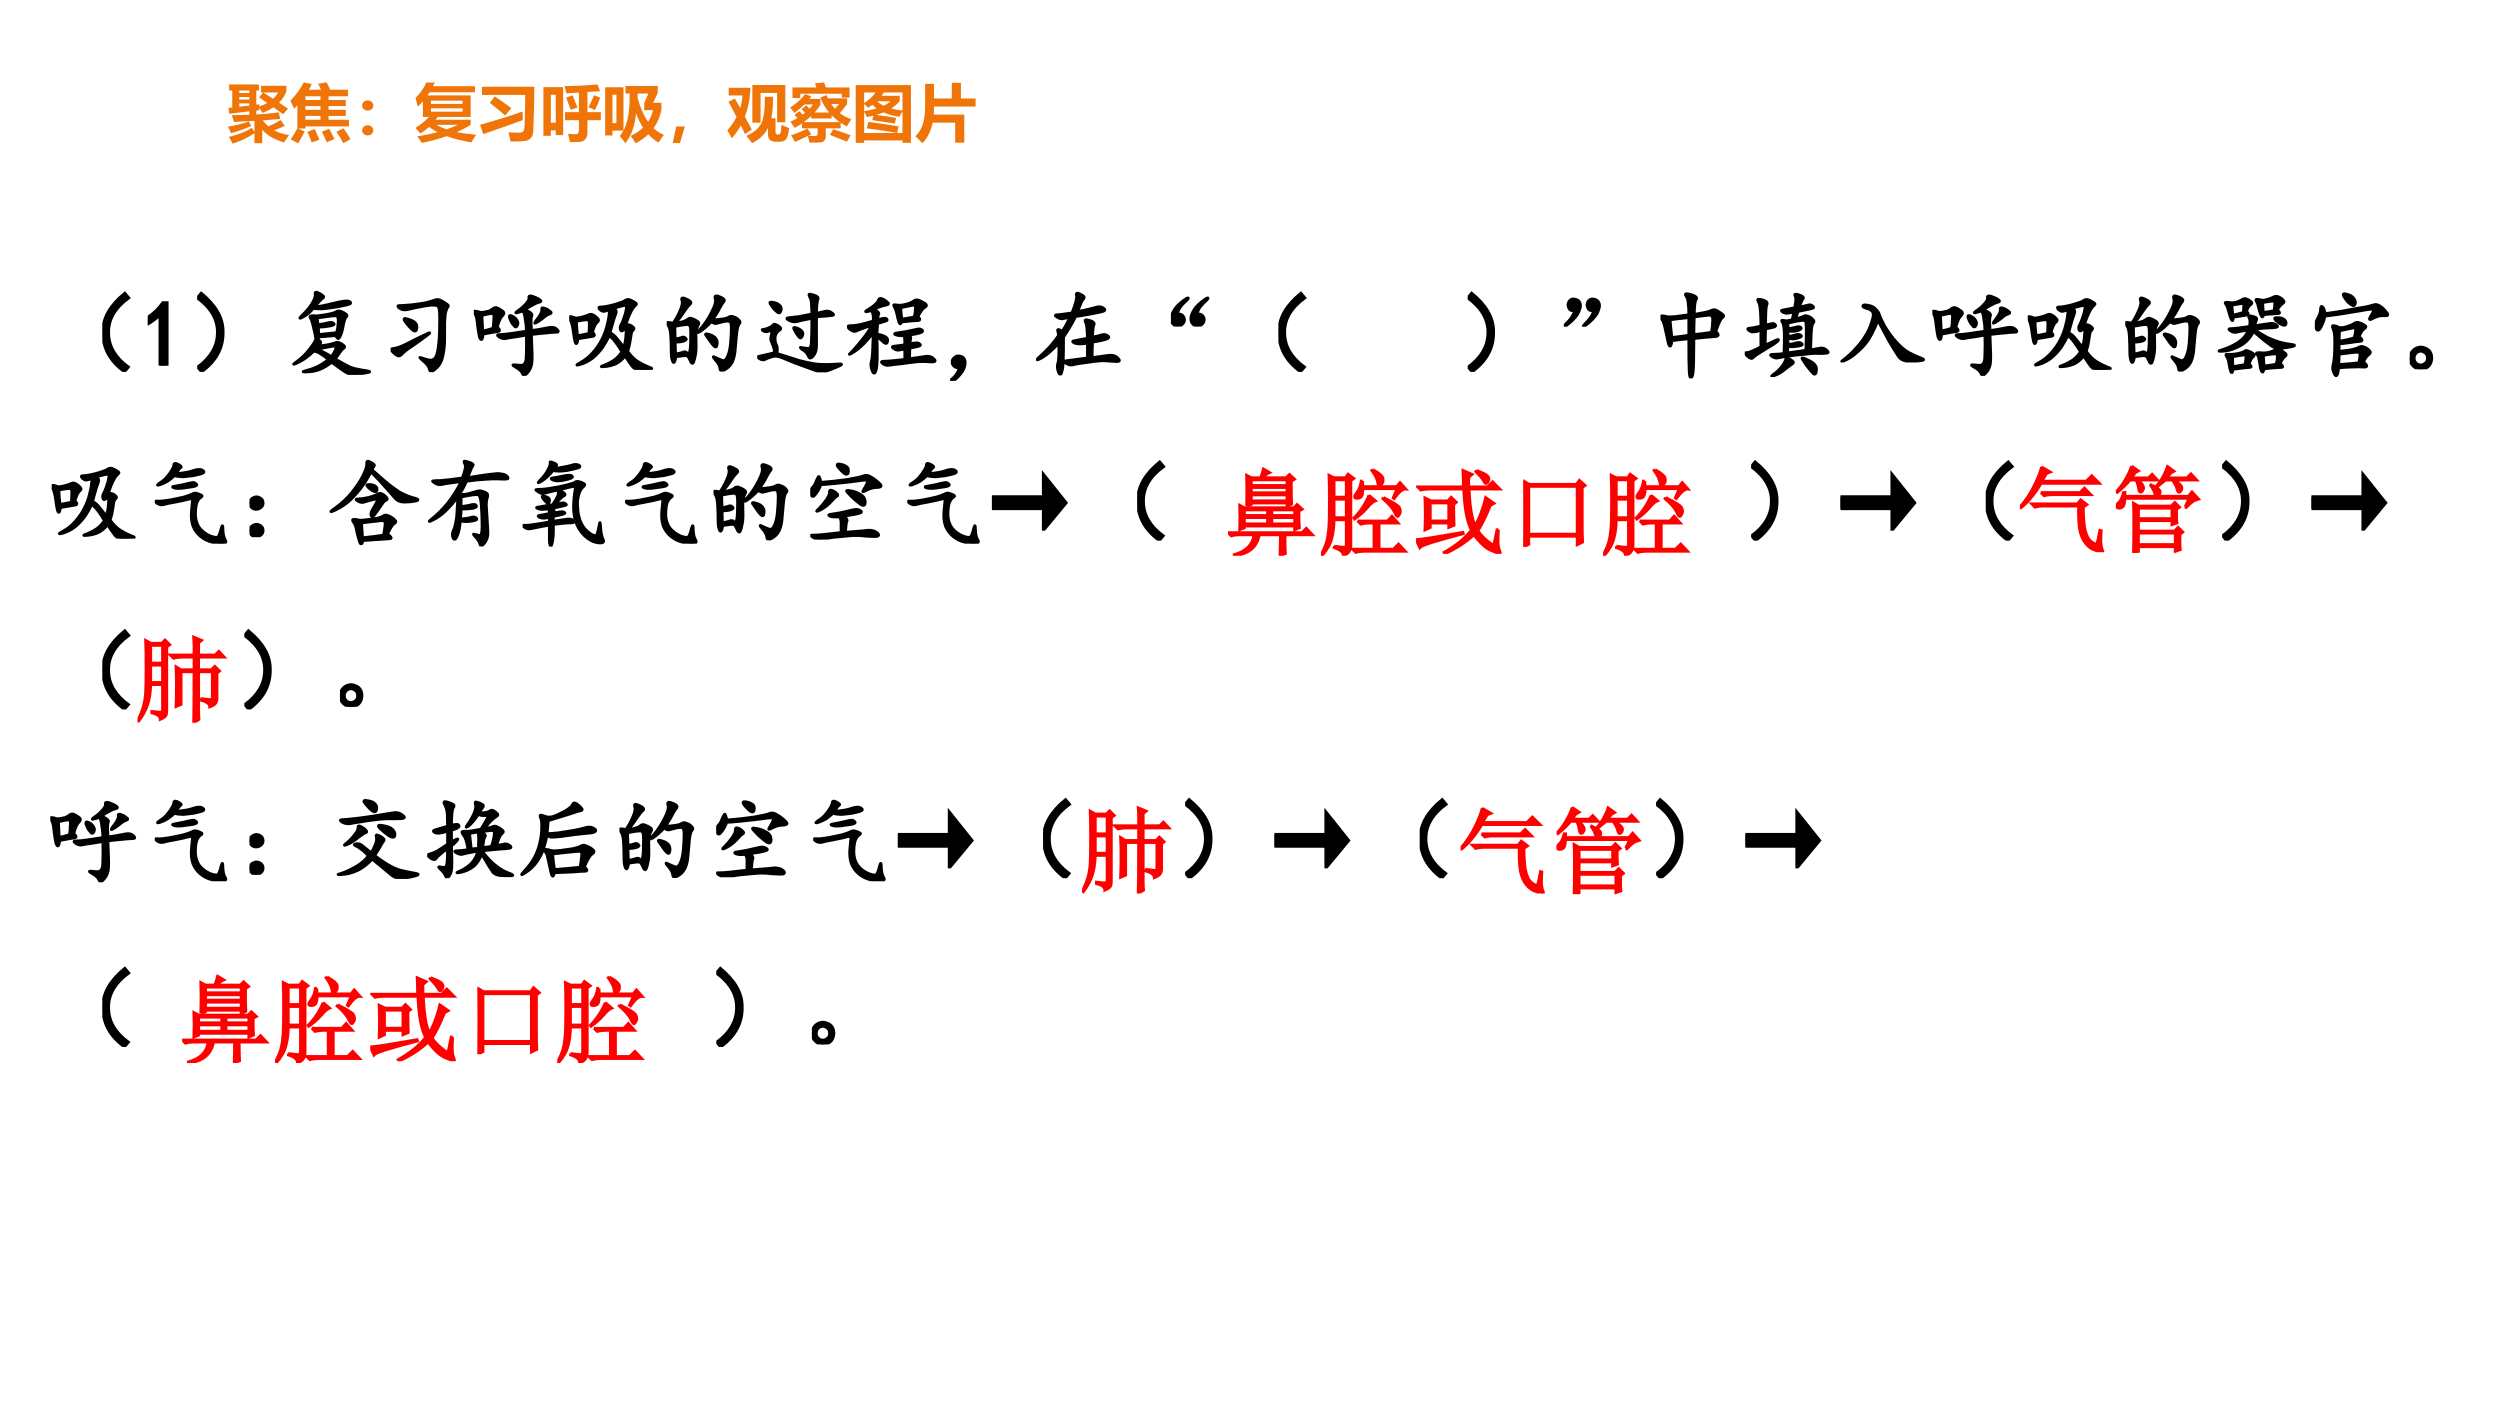 <?xml version="1.0" encoding="UTF-8" standalone="no"?>
<!DOCTYPE svg PUBLIC "-//W3C//DTD SVG 1.1//EN" "http://www.w3.org/Graphics/SVG/1.1/DTD/svg11.dtd">
<svg xmlns="http://www.w3.org/2000/svg" xmlns:xlink="http://www.w3.org/1999/xlink" version="1.1" width="960pt" height="540pt" viewBox="0 0 960 540">
<g enable-background="new">
<g>
<g id="Layer-1" data-name="Artifact">
</g>
<g id="Layer-1" data-name="P">
<clipPath id="cp17">
<path transform="matrix(1,0,0,-1,0,540)" d="M 0 0 L 960 0 L 960 540 L 0 540 Z " fill-rule="evenodd"/>
</clipPath>
<g clip-path="url(#cp17)">
<symbol id="font_12_9cb">
<path d="M .908 .286 C .859 .262 .802 .238 .738 .213 C .81 .176 .89 .151 .978 .14 C .951 .1 .924 .06 .896 .02 C .731 .071 .615 .14 .549 .226 L .549 .008 L .424 .008 L .424 .167 C .31 .094 .194 .038 .076 0 C .056 .036 .035 .073 .015 .109 C .162 .144 .285 .192 .382 .255 L .424 .186 L .424 .365 C .317 .359 .208 .353 .096 .349 C .088 .379 .076 .414 .062 .456 C .16 .457 .254 .459 .341 .462 L .341 .518 C .235 .505 .128 .492 .021 .479 L .008 .572 C .028 .574 .048 .576 .068 .578 L .068 .851 L .019 .851 L .019 .948 L .495 .948 L .495 .851 L .453 .851 L .453 .624 C .469 .626 .486 .628 .502 .631 C .501 .618 .5 .606 .499 .595 C .547 .611 .59 .63 .628 .651 C .576 .688 .534 .718 .499 .742 L .562 .82 L .529 .82 L .529 .926 L .934 .926 L .934 .833 C .907 .767 .868 .708 .817 .656 C .865 .625 .912 .594 .959 .562 L .884 .472 C .879 .475 .827 .512 .727 .582 C .676 .548 .618 .518 .553 .493 C .536 .521 .518 .549 .498 .577 C .498 .562 .499 .548 .5 .535 C .484 .533 .469 .531 .453 .529 L .453 .467 C .59 .475 .709 .486 .811 .502 L .838 .396 C .745 .388 .651 .381 .555 .374 C .583 .338 .613 .306 .645 .278 C .714 .306 .779 .339 .842 .379 L .908 .286 M 0 .273 C .121 .291 .232 .319 .333 .357 L .37 .284 C .273 .239 .166 .2 .049 .168 C .039 .193 .023 .228 0 .273 M .722 .719 C .755 .749 .782 .783 .803 .82 L .563 .82 C .617 .786 .67 .753 .722 .719 M .341 .61 L .341 .645 L .181 .645 L .181 .592 C .235 .598 .289 .604 .341 .61 M .181 .707 L .341 .707 L .341 .747 L .181 .747 L .181 .707 M .181 .811 L .341 .811 L .341 .851 L .181 .851 L .181 .811 Z "/>
</symbol>
<symbol id="font_12_88e">
<path d="M .58 .978 C .601 .938 .62 .899 .637 .859 L .922 .859 L .922 .754 L .611 .754 L .611 .694 L .887 .694 L .887 .597 L .611 .597 L .611 .537 L .887 .537 L .887 .439 L .611 .439 L .611 .378 L .937 .378 L .937 .272 L .241 .272 L .241 .238 L .123 .238 L .229 .19 C .191 .116 .156 .052 .123 0 L .006 .065 C .042 .116 .078 .175 .112 .243 L .112 .607 C .095 .59 .078 .572 .06 .555 C .054 .572 .034 .615 0 .684 C .088 .772 .16 .87 .215 .977 L .342 .948 C .329 .918 .315 .889 .298 .859 L .49 .859 C .474 .895 .459 .927 .444 .954 L .58 .978 M .241 .694 L .482 .694 L .482 .754 L .241 .754 L .241 .694 M .241 .537 L .482 .537 L .482 .597 L .241 .597 L .241 .537 M .241 .378 L .482 .378 L .482 .439 L .241 .439 L .241 .378 M .851 .241 C .888 .19 .925 .132 .962 .067 L .847 .004 C .817 .059 .781 .12 .737 .187 L .851 .241 M .621 .233 C .652 .181 .68 .127 .705 .07 L .582 .019 C .56 .074 .534 .13 .504 .187 L .621 .233 M .391 .229 C .392 .227 .417 .17 .465 .058 L .341 .016 C .317 .079 .295 .136 .273 .185 L .391 .229 Z "/>
</symbol>
<symbol id="font_12_375">
<path d="M .089 .561 C .114 .561 .135 .553 .152 .537 C .17 .521 .179 .502 .179 .479 C .179 .457 .17 .437 .153 .421 C .136 .406 .114 .398 .089 .398 C .064 .398 .043 .406 .025 .422 C .008 .438 0 .457 0 .479 C 0 .502 .009 .521 .026 .537 C .043 .553 .064 .561 .089 .561 M .089 .163 C .114 .163 .135 .155 .152 .139 C .17 .123 .179 .104 .179 .081 C .179 .059 .17 .04 .152 .024 C .135 .008 .114 0 .089 0 C .064 0 .043 .008 .026 .024 C .009 .04 0 .059 0 .081 C 0 .104 .009 .123 .026 .139 C .043 .155 .064 .163 .089 .163 Z "/>
</symbol>
<symbol id="font_12_5d5">
<path d="M .885 .372 L .885 .29 C .817 .248 .744 .209 .664 .174 C .755 .155 .858 .141 .974 .131 C .942 .088 .916 .048 .897 .01 C .749 .033 .616 .066 .5 .109 C .38 .067 .248 .031 .104 0 C .084 .033 .06 .068 .031 .105 C .148 .124 .255 .147 .354 .173 C .305 .199 .26 .226 .219 .256 C .177 .218 .13 .183 .079 .151 C .056 .18 .03 .21 0 .241 C .089 .294 .161 .352 .216 .417 L .12 .417 L .12 .666 C .095 .637 .068 .609 .039 .582 C .03 .623 .018 .669 .003 .721 C .08 .796 .137 .878 .174 .967 L .311 .967 C .302 .947 .293 .927 .283 .908 L .954 .908 L .954 .811 L .229 .811 C .218 .794 .207 .777 .195 .761 L .885 .761 L .885 .417 L .359 .417 C .348 .401 .338 .386 .326 .372 L .885 .372 M .755 .677 L .25 .677 L .25 .624 L .755 .624 L .755 .677 M .755 .501 L .755 .554 L .25 .554 L .25 .501 L .755 .501 M .499 .218 C .564 .24 .625 .264 .682 .291 L .337 .291 C .382 .263 .437 .239 .499 .218 Z "/>
</symbol>
<symbol id="font_12_42d">
<path d="M .489 0 C .48 .046 .468 .095 .454 .148 C .524 .144 .584 .142 .633 .142 C .674 .142 .699 .161 .707 .199 C .715 .237 .72 .419 .723 .746 L .031 .746 L .031 .877 L .869 .877 C .868 .751 .866 .612 .861 .46 L .852 .166 C .849 .121 .837 .086 .814 .059 C .791 .032 .761 .015 .723 .01 C .686 .004 .608 .001 .489 0 M .156 .62 L .236 .723 C .34 .652 .428 .59 .5 .534 L .403 .417 C .321 .489 .238 .556 .156 .62 M 0 .269 C .247 .337 .474 .408 .681 .481 C .681 .451 .681 .405 .683 .343 C .494 .274 .283 .199 .051 .119 L 0 .269 Z "/>
</symbol>
<symbol id="font_12_576">
<path d="M .346 .481 L .568 .481 L .568 .794 L .369 .781 C .359 .822 .349 .86 .338 .896 C .543 .9 .719 .91 .866 .924 L .907 .815 L .705 .803 L .705 .481 L .918 .481 L .918 .352 L .705 .352 L .705 .157 C .705 .11 .694 .073 .673 .048 C .653 .023 .624 .009 .586 .005 C .55 .002 .495 0 .424 0 C .415 .049 .405 .094 .394 .135 C .436 .13 .477 .127 .517 .127 C .551 .127 .568 .15 .568 .197 L .568 .352 L .346 .352 L .346 .481 M 0 .881 L .316 .881 L .316 .113 L .197 .113 L .197 .188 L .119 .188 L .119 .102 L 0 .102 L 0 .881 M .197 .758 L .119 .758 L .119 .311 L .197 .311 L .197 .758 M .81 .751 L .909 .712 C .888 .649 .86 .583 .825 .514 L .721 .561 C .755 .626 .785 .689 .81 .751 M .467 .75 C .495 .683 .521 .618 .545 .555 L .436 .518 C .415 .579 .392 .644 .365 .714 L .467 .75 Z "/>
</symbol>
<symbol id="font_12_2a4d">
<path d="M 0 .897 L .293 .897 L .293 .204 C .35 .312 .382 .456 .389 .639 C .39 .671 .391 .723 .392 .797 L .324 .797 L .324 .917 L .841 .917 L .841 .805 L .767 .649 L .9 .649 L .9 .535 C .878 .424 .836 .327 .774 .242 C .824 .195 .879 .16 .938 .135 C .908 .094 .88 .052 .854 .011 C .793 .047 .739 .091 .69 .144 C .633 .09 .566 .042 .488 0 C .46 .048 .433 .088 .408 .119 C .487 .156 .553 .2 .606 .251 C .563 .317 .525 .394 .494 .479 C .475 .275 .417 .116 .322 .002 C .294 .045 .264 .083 .232 .116 C .255 .142 .274 .171 .292 .204 L .117 .204 L .117 .126 L 0 .126 L 0 .897 M .518 .731 C .56 .573 .616 .444 .687 .345 C .724 .401 .75 .463 .765 .531 L .625 .531 L .625 .649 L .692 .797 L .519 .797 C .518 .773 .518 .751 .518 .731 M .18 .323 L .18 .778 L .117 .778 L .117 .323 L .18 .323 Z "/>
</symbol>
<symbol id="font_12_367">
<path d="M .194 .265 L .115 0 L 0 0 L .056 .265 L .194 .265 Z "/>
</symbol>
<symbol id="font_12_a4f">
<path d="M .401 .329 L .401 .931 L .928 .931 L .928 .335 L .797 .335 L .797 .804 L .532 .804 L .532 .329 L .401 .329 M .121 .714 L .206 .563 C .225 .627 .238 .694 .242 .764 L .022 .764 L .022 .887 L .37 .887 C .364 .718 .335 .565 .281 .426 L .392 .218 L .283 .146 C .262 .19 .24 .237 .216 .285 C .176 .211 .128 .142 .072 .078 C .051 .12 .027 .162 0 .205 C .061 .273 .11 .345 .148 .42 C .108 .499 .065 .58 .019 .665 L .121 .714 M .867 .294 C .91 .274 .951 .257 .99 .242 C .975 .131 .954 .067 .928 .05 C .902 .033 .874 .024 .844 .024 L .771 .024 C .691 .024 .651 .064 .651 .143 L .651 .243 C .602 .144 .517 .063 .396 0 C .372 .036 .341 .075 .305 .118 C .431 .174 .513 .245 .55 .331 C .587 .417 .604 .554 .6 .743 L .731 .743 C .733 .605 .724 .49 .705 .398 L .771 .398 L .771 .183 C .771 .153 .785 .139 .812 .139 C .83 .139 .843 .145 .849 .159 C .856 .172 .862 .217 .867 .294 Z "/>
</symbol>
<symbol id="font_12_627">
<path d="M .544 .964 C .553 .938 .563 .911 .572 .883 L .951 .883 L .951 .721 L .826 .721 L .826 .783 L .163 .783 L .163 .713 L .038 .713 L .038 .883 L .42 .883 C .413 .905 .406 .927 .397 .948 L .544 .964 M .277 .227 L .338 .135 L .289 .11 C .337 .108 .372 .106 .396 .106 C .425 .106 .44 .12 .44 .148 L .44 .229 L .189 .229 L .189 .308 C .153 .283 .114 .259 .073 .236 C .051 .271 .028 .305 .005 .336 C .045 .354 .082 .373 .117 .393 C .102 .411 .087 .428 .07 .446 L .148 .503 C .167 .485 .184 .466 .201 .448 C .214 .458 .227 .467 .239 .478 C .22 .499 .201 .519 .183 .538 L .261 .596 C .277 .579 .294 .561 .31 .543 C .33 .565 .349 .588 .366 .611 L .228 .611 C .179 .562 .127 .517 .071 .476 C .054 .499 .03 .528 0 .562 C .097 .623 .177 .695 .241 .777 L .339 .74 C .329 .727 .319 .714 .308 .701 L .484 .701 L .484 .603 C .457 .561 .425 .521 .391 .482 L .625 .482 C .565 .552 .519 .632 .484 .72 L .58 .763 C .588 .744 .596 .726 .605 .709 L .912 .709 L .912 .616 C .877 .571 .838 .523 .795 .472 C .85 .431 .912 .398 .98 .374 C .952 .335 .928 .297 .908 .26 C .873 .278 .84 .298 .809 .319 L .809 .229 L .57 .229 L .57 .106 C .57 .077 .564 .054 .551 .037 C .538 .02 .52 .009 .498 .006 C .475 .002 .412 0 .309 0 C .301 .042 .293 .077 .284 .107 C .211 .071 .142 .039 .075 .012 C .058 .051 .038 .087 .015 .118 C .103 .146 .191 .182 .277 .227 M .718 .543 L .785 .619 L .658 .619 C .677 .592 .697 .567 .718 .543 M .337 .387 L .337 .427 C .3 .392 .261 .359 .218 .328 L .795 .328 C .747 .362 .703 .399 .664 .439 L .664 .387 L .337 .387 M .691 .216 C .79 .183 .882 .15 .968 .118 L .91 .016 C .827 .05 .736 .086 .637 .124 L .691 .216 Z "/>
</symbol>
<symbol id="font_12_5a2">
<path d="M 0 0 L 0 .924 L .883 .924 L .883 .001 L .748 .001 L .748 .039 L .135 .039 L .135 0 L 0 0 M .704 .753 L .704 .673 C .67 .627 .625 .586 .568 .55 C .621 .535 .681 .524 .748 .516 L .748 .806 L .451 .806 C .439 .788 .426 .77 .413 .753 L .704 .753 M .316 .806 L .135 .806 L .135 .636 C .216 .69 .277 .746 .316 .806 M .447 .594 C .492 .615 .528 .639 .555 .665 L .345 .665 C .371 .638 .405 .614 .447 .594 M .199 .561 C .182 .579 .161 .6 .135 .623 L .135 .506 C .21 .519 .276 .534 .333 .551 C .309 .569 .287 .589 .267 .61 C .246 .593 .223 .576 .199 .561 M .203 .335 C .375 .312 .537 .288 .688 .263 L .661 .157 L .748 .157 L .748 .504 C .734 .481 .716 .451 .696 .416 C .6 .432 .516 .456 .445 .487 C .409 .472 .37 .459 .329 .447 C .437 .433 .542 .418 .646 .4 L .626 .308 C .519 .326 .398 .345 .265 .363 L .28 .434 C .248 .426 .215 .419 .181 .412 C .169 .439 .153 .468 .135 .498 L .135 .157 L .656 .157 C .524 .184 .364 .209 .176 .232 L .203 .335 Z "/>
</symbol>
<symbol id="font_12_89c">
<path d="M .583 .969 L .729 .969 L .729 .718 L .964 .718 L .964 .589 L .298 .589 C .299 .544 .298 .501 .294 .46 L .783 .46 L .783 .011 L .637 .011 L .637 .331 L .277 .331 C .249 .195 .194 .085 .112 0 C .078 .04 .04 .079 0 .115 C .104 .206 .156 .362 .156 .582 L .156 .951 L .298 .951 L .298 .718 L .583 .718 L .583 .969 Z "/>
</symbol>
<use xlink:href="#font_12_9cb" transform="matrix(24,0,0,-24,87.544,55.18)" fill="#ef7509"/>
<use xlink:href="#font_12_88e" transform="matrix(24,0,0,-24,111.497,55.063)" fill="#ef7509"/>
<use xlink:href="#font_12_375" transform="matrix(24,0,0,-24,139.06,52.016)" fill="#ef7509"/>
<use xlink:href="#font_12_5d5" transform="matrix(24,0,0,-24,159.497,54.899)" fill="#ef7509"/>
<use xlink:href="#font_12_42d" transform="matrix(24,0,0,-24,184.341,54.36)" fill="#ef7509"/>
<use xlink:href="#font_12_576" transform="matrix(24,0,0,-24,208.669,54.595)" fill="#ef7509"/>
<use xlink:href="#font_12_2a4d" transform="matrix(24,0,0,-24,232.388,55.04)" fill="#ef7509"/>
<use xlink:href="#font_12_367" transform="matrix(24,0,0,-24,258.333,54.934)" fill="#ef7509"/>
<use xlink:href="#font_12_a4f" transform="matrix(24,0,0,-24,279.286,54.993)" fill="#ef7509"/>
<use xlink:href="#font_12_627" transform="matrix(24,0,0,-24,303.404,54.782)" fill="#ef7509"/>
<use xlink:href="#font_12_5a2" transform="matrix(24,0,0,-24,328.599,54.852)" fill="#ef7509"/>
<use xlink:href="#font_12_89c" transform="matrix(24,0,0,-24,351.497,55.04)" fill="#ef7509"/>
</g>
</g>
<g id="Layer-1" data-name="P">
<clipPath id="cp19">
<path transform="matrix(1,0,0,-1,0,540)" d="M 0 0 L 960 0 L 960 540 L 0 540 Z " fill-rule="evenodd"/>
</clipPath>
<g clip-path="url(#cp19)">
<symbol id="font_14_3b4">
<path d="M .24 .84 L .283 .789 C .134 .68 .062 .553 .068 .41 C .07 .272 .141 .152 .279 .051 L .236 0 C .077 .115 -0 .259 .005 .434 C .005 .577 .083 .712 .24 .84 Z "/>
</symbol>
<use xlink:href="#font_14_3b4" transform="matrix(36,0,0,-36,39.291,142.787)"/>
<use xlink:href="#font_14_3b4" stroke-width=".029" stroke-linecap="butt" stroke-miterlimit="10" stroke-linejoin="miter" transform="matrix(36,0,0,-36,39.291,142.787)" fill="none" stroke="#000000"/>
</g>
</g>
<g id="Layer-1" data-name="Span">
<clipPath id="cp21">
<path transform="matrix(1,0,0,-1,0,540)" d="M 0 0 L 960 0 L 960 540 L 0 540 Z " fill-rule="evenodd"/>
</clipPath>
<g clip-path="url(#cp21)">
<symbol id="font_16_14">
<path d="M .129 .539 C .095 .505 .052 .473 0 .441 L 0 .516 C .065 .56 .118 .612 .16 .672 L .207 .672 L .207 0 L .129 0 L .129 .539 Z "/>
</symbol>
<use xlink:href="#font_16_14" transform="matrix(36,0,0,-36,56.754,140.396)"/>
<use xlink:href="#font_16_14" stroke-width=".029" stroke-linecap="butt" stroke-miterlimit="10" stroke-linejoin="miter" transform="matrix(36,0,0,-36,56.754,140.396)" fill="none" stroke="#000000"/>
</g>
</g>
<g id="Layer-1" data-name="P">
<clipPath id="cp23">
<path transform="matrix(1,0,0,-1,0,540)" d="M 0 0 L 960 0 L 960 540 L 0 540 Z " fill-rule="evenodd"/>
</clipPath>
<g clip-path="url(#cp23)">
<symbol id="font_14_3b5">
<path d="M .043 .84 C .199 .712 .277 .577 .277 .434 C .283 .259 .206 .115 .047 0 L .004 .051 C .142 .152 .212 .272 .215 .41 C .22 .553 .148 .68 0 .789 L .043 .84 Z "/>
</symbol>
<use xlink:href="#font_14_3b5" transform="matrix(36,0,0,-36,75.718,142.787)"/>
<use xlink:href="#font_14_3b5" stroke-width=".029" stroke-linecap="butt" stroke-miterlimit="10" stroke-linejoin="miter" transform="matrix(36,0,0,-36,75.718,142.787)" fill="none" stroke="#000000"/>
</g>
</g>
<g id="Layer-1" data-name="P">
<clipPath id="cp24">
<path transform="matrix(1,0,0,-1,0,540)" d="M 0 0 L 960 0 L 960 540 L 0 540 Z " fill-rule="evenodd"/>
</clipPath>
<g clip-path="url(#cp24)">
<symbol id="font_14_f43">
<path d="M .276 .31 C .315 .312 .35 .316 .382 .322 C .415 .329 .44 .336 .456 .341 C .471 .349 .486 .35 .499 .345 C .514 .34 .53 .331 .546 .318 C .564 .305 .565 .293 .549 .283 C .536 .275 .523 .26 .51 .24 C .497 .221 .48 .198 .46 .169 C .533 .128 .586 .099 .62 .083 C .656 .07 .685 .062 .706 .06 C .727 .055 .758 .049 .799 .044 C .841 .036 .837 .029 .788 .021 C .741 .013 .702 .008 .671 .005 C .642 0 .618 .003 .6 .013 C .582 .021 .56 .034 .534 .052 C .508 .07 .47 .098 .421 .134 C .345 .072 .267 .038 .186 .033 C .105 .027 .095 .033 .155 .048 C .215 .064 .264 .083 .303 .107 C .342 .13 .37 .15 .385 .165 C .312 .225 .26 .254 .229 .251 C .174 .197 .118 .156 .061 .13 C .004 .104 -0 .108 .049 .142 C .099 .178 .142 .22 .178 .267 C .217 .314 .242 .353 .253 .384 C .247 .421 .238 .464 .225 .513 C .215 .562 .204 .594 .194 .607 C .186 .62 .189 .628 .202 .63 C .217 .633 .232 .633 .245 .63 C .258 .628 .294 .632 .354 .642 C .414 .652 .452 .663 .467 .673 C .486 .684 .504 .685 .522 .677 C .543 .669 .56 .66 .573 .65 C .589 .639 .59 .629 .577 .618 C .566 .608 .556 .578 .546 .529 C .538 .479 .527 .441 .514 .415 C .504 .392 .495 .383 .487 .388 C .479 .393 .471 .404 .464 .419 C .378 .411 .318 .406 .284 .404 C .284 .393 .281 .384 .276 .376 C .302 .361 .311 .349 .303 .341 C .296 .333 .286 .323 .276 .31 M .284 .431 C .383 .441 .447 .448 .475 .451 C .483 .482 .488 .518 .491 .56 C .493 .604 .487 .628 .471 .63 C .456 .633 .388 .625 .268 .607 L .276 .536 C .318 .542 .353 .548 .382 .556 C .413 .564 .434 .561 .444 .548 C .457 .538 .443 .529 .401 .521 C .359 .513 .319 .509 .28 .509 L .284 .431 M .241 .728 C .28 .728 .345 .74 .436 .763 C .527 .786 .583 .794 .604 .786 C .625 .779 .63 .77 .62 .759 C .609 .751 .561 .74 .475 .724 C .392 .711 .336 .704 .307 .704 C .281 .704 .254 .706 .225 .708 C .191 .667 .154 .635 .112 .615 C .073 .594 .072 .602 .108 .638 C .147 .674 .181 .715 .21 .759 C .238 .806 .25 .84 .245 .861 C .242 .882 .25 .888 .268 .88 C .289 .872 .307 .862 .323 .849 C .341 .839 .342 .828 .327 .818 C .314 .81 .285 .78 .241 .728 M .245 .271 C .281 .266 .309 .258 .327 .247 C .348 .237 .378 .22 .417 .197 C .427 .207 .438 .221 .448 .24 C .458 .26 .465 .276 .467 .286 C .47 .297 .466 .303 .456 .306 C .448 .309 .405 .302 .327 .286 C .309 .279 .288 .281 .264 .294 L .245 .271 Z "/>
</symbol>
<symbol id="font_14_496">
<path d="M .092 .684 C .072 .702 .072 .711 .092 .711 C .113 .711 .156 .714 .221 .719 C .286 .727 .339 .734 .378 .742 C .419 .753 .451 .762 .471 .77 C .495 .777 .513 .777 .526 .77 C .542 .764 .562 .753 .589 .734 C .615 .719 .622 .706 .612 .695 C .604 .688 .596 .671 .589 .645 C .583 .621 .579 .582 .577 .527 C .577 .475 .577 .417 .577 .352 C .577 .289 .57 .228 .557 .168 C .544 .111 .518 .066 .479 .035 C .443 .001 .421 0 .413 .031 C .408 .06 .385 .09 .346 .121 C .31 .152 .302 .164 .323 .156 C .344 .148 .368 .141 .397 .133 C .428 .125 .452 .129 .467 .145 C .486 .16 .499 .199 .507 .262 C .517 .327 .522 .408 .522 .504 C .525 .6 .522 .661 .514 .688 C .509 .716 .461 .723 .37 .707 C .281 .691 .219 .678 .182 .668 C .146 .66 .116 .665 .092 .684 M .018 .219 C 0 .242 .005 .254 .034 .254 C .065 .257 .112 .273 .174 .305 C .24 .339 .302 .37 .362 .398 C .424 .43 .435 .428 .393 .395 C .352 .363 .301 .327 .241 .285 C .181 .246 .142 .216 .124 .195 C .105 .174 .089 .168 .073 .176 C .057 .184 .039 .198 .018 .219 M .155 .539 C .132 .573 .142 .582 .186 .566 C .233 .553 .262 .536 .272 .516 C .283 .497 .284 .477 .276 .453 C .268 .432 .251 .434 .225 .457 C .202 .48 .178 .508 .155 .539 Z "/>
</symbol>
<symbol id="font_14_ab2">
<path d="M .56 .434 C .523 .428 .483 .422 .439 .414 C .397 .409 .365 .404 .341 .398 C .32 .393 .297 .398 .271 .414 C .245 .432 .246 .441 .275 .441 C .303 .441 .345 .445 .4 .453 C .457 .461 .51 .469 .56 .477 C .56 .521 .556 .564 .548 .605 C .543 .647 .535 .676 .525 .691 C .501 .684 .479 .677 .458 .672 C .44 .669 .444 .677 .47 .695 C .499 .714 .526 .737 .552 .766 C .581 .797 .592 .82 .587 .836 C .585 .854 .599 .858 .63 .848 C .661 .837 .686 .826 .704 .812 C .723 .799 .72 .79 .697 .785 C .676 .78 .652 .77 .626 .754 C .6 .741 .573 .724 .544 .703 C .576 .693 .596 .682 .607 .672 C .62 .661 .624 .65 .618 .637 C .613 .626 .611 .604 .611 .57 C .613 .539 .615 .51 .615 .484 C .635 .487 .663 .491 .697 .496 L .802 .516 C .839 .523 .867 .517 .888 .496 C .909 .475 .905 .465 .876 .465 C .848 .465 .812 .462 .771 .457 C .732 .454 .68 .449 .615 .441 C .617 .384 .62 .319 .622 .246 C .625 .173 .621 .124 .611 .098 C .603 .072 .587 .047 .564 .023 C .543 0 .527 .001 .517 .027 C .507 .051 .482 .073 .443 .094 C .406 .115 .408 .122 .447 .117 C .488 .112 .514 .112 .525 .117 C .538 .125 .547 .137 .552 .152 C .557 .168 .56 .198 .56 .242 C .562 .289 .562 .353 .56 .434 M .251 .52 C .28 .493 .283 .478 .259 .473 C .236 .47 .182 .461 .099 .445 C .096 .409 .091 .389 .083 .387 C .076 .384 .068 .393 .06 .414 C .055 .435 .048 .475 .04 .535 C .035 .598 .026 .639 .013 .66 C -0 .684 .001 .694 .017 .691 C .035 .689 .049 .685 .06 .68 C .07 .677 .086 .677 .107 .68 C .128 .685 .145 .689 .158 .691 C .173 .697 .188 .704 .201 .715 C .216 .728 .232 .732 .247 .727 C .263 .721 .281 .711 .302 .695 C .326 .68 .327 .661 .306 .641 C .285 .622 .267 .582 .251 .52 M .095 .48 C .118 .483 .155 .492 .204 .508 C .21 .539 .212 .568 .212 .594 C .215 .622 .215 .641 .212 .648 C .212 .656 .207 .661 .197 .664 C .186 .667 .15 .66 .087 .645 L .095 .48 M .708 .652 C .721 .676 .727 .695 .724 .711 C .721 .727 .73 .73 .751 .723 C .772 .717 .792 .707 .81 .691 C .831 .678 .831 .668 .81 .66 C .789 .655 .766 .641 .74 .617 C .714 .596 .689 .579 .665 .566 C .645 .556 .643 .562 .661 .586 C .68 .609 .695 .632 .708 .652 M .408 .559 C .397 .577 .388 .598 .38 .621 C .375 .645 .385 .65 .411 .637 C .438 .624 .454 .608 .462 .59 C .473 .574 .474 .557 .466 .539 C .458 .523 .449 .518 .439 .523 C .431 .531 .421 .543 .408 .559 Z "/>
</symbol>
<symbol id="font_14_a6e">
<path d="M .6 .471 C .611 .474 .618 .477 .624 .479 C .629 .484 .637 .484 .647 .479 C .66 .474 .672 .466 .682 .456 C .695 .445 .695 .435 .682 .424 C .672 .414 .665 .402 .663 .389 C .66 .376 .656 .35 .651 .311 C .646 .275 .637 .237 .624 .198 C .66 .148 .697 .112 .733 .089 C .772 .065 .811 .046 .85 .03 C .892 .017 .892 .009 .85 .007 C .809 .001 .772 -0 .741 .003 C .71 .005 .686 .017 .671 .038 C .655 .059 .63 .095 .596 .147 C .565 .108 .53 .079 .491 .061 C .452 .046 .411 .036 .37 .034 C .331 .031 .331 .036 .37 .049 C .411 .065 .449 .085 .483 .108 C .517 .134 .543 .163 .561 .194 C .538 .233 .514 .268 .491 .299 C .467 .331 .445 .352 .424 .362 C .411 .328 .389 .288 .358 .241 C .327 .197 .29 .158 .249 .124 C .207 .092 .163 .07 .116 .057 C .069 .044 .069 .051 .116 .077 C .165 .103 .21 .138 .249 .182 C .29 .229 .323 .276 .346 .323 C .372 .372 .392 .426 .405 .483 C .421 .543 .428 .595 .428 .639 C .408 .634 .389 .629 .374 .624 C .361 .621 .345 .628 .327 .643 C .311 .661 .312 .671 .331 .671 C .352 .671 .38 .674 .417 .682 C .456 .69 .491 .699 .522 .71 C .556 .72 .581 .73 .596 .741 C .612 .751 .628 .754 .643 .749 C .661 .743 .68 .734 .698 .721 C .719 .711 .723 .701 .71 .69 C .699 .682 .686 .667 .671 .643 C .658 .62 .645 .592 .632 .561 C .621 .53 .611 .5 .6 .471 M .249 .401 C .275 .378 .276 .363 .253 .358 C .232 .355 .178 .346 .092 .331 C .09 .299 .085 .283 .077 .28 C .072 .277 .066 .285 .061 .303 C .056 .322 .049 .359 .042 .417 C .034 .474 .023 .514 .01 .538 C -0 .561 .003 .572 .018 .569 C .034 .566 .047 .562 .057 .557 C .068 .552 .09 .553 .124 .561 C .158 .569 .184 .577 .202 .585 C .22 .595 .236 .596 .249 .589 C .264 .583 .281 .572 .299 .553 C .318 .538 .318 .522 .299 .507 C .281 .493 .264 .458 .249 .401 M .479 .659 C .5 .641 .507 .622 .499 .604 C .493 .589 .486 .565 .475 .534 C .467 .505 .454 .46 .436 .397 C .465 .382 .487 .363 .503 .342 C .518 .324 .544 .292 .581 .245 C .594 .279 .602 .319 .604 .366 C .609 .413 .608 .436 .6 .436 C .595 .436 .586 .431 .573 .421 C .562 .41 .553 .413 .546 .428 C .54 .447 .543 .465 .553 .483 C .564 .501 .574 .527 .585 .561 C .598 .595 .605 .624 .608 .647 C .613 .673 .609 .686 .596 .686 C .586 .686 .57 .684 .549 .678 C .531 .673 .508 .667 .479 .659 M .077 .518 C .079 .466 .083 .415 .089 .366 C .112 .368 .152 .376 .21 .389 C .212 .421 .214 .453 .214 .487 C .216 .521 .207 .536 .186 .534 C .168 .534 .132 .529 .077 .518 Z "/>
</symbol>
<symbol id="font_14_2cba">
<path d="M .099 .517 C .161 .527 .202 .54 .22 .556 C .238 .572 .257 .574 .275 .564 C .296 .556 .314 .547 .329 .536 C .345 .526 .348 .513 .337 .497 C .329 .484 .323 .466 .318 .443 C .312 .419 .311 .376 .314 .314 C .316 .251 .314 .204 .306 .173 C .301 .142 .294 .117 .286 .099 C .279 .083 .27 .083 .259 .099 C .251 .117 .243 .133 .236 .146 C .228 .161 .219 .169 .208 .169 C .201 .172 .164 .168 .099 .158 C .089 .1 .077 .083 .064 .107 C .053 .13 .048 .163 .048 .204 C .048 .246 .047 .298 .044 .361 C .042 .423 .033 .466 .017 .49 C .001 .513 0 .525 .013 .525 C .026 .525 .044 .522 .068 .517 C .091 .548 .115 .59 .138 .642 C .164 .697 .172 .737 .161 .763 C .154 .789 .169 .793 .208 .775 C .255 .754 .27 .736 .251 .72 C .236 .707 .217 .685 .197 .654 C .176 .622 .143 .577 .099 .517 M .49 .552 C .583 .557 .639 .566 .658 .579 C .676 .592 .695 .594 .716 .583 C .74 .576 .758 .564 .771 .548 C .786 .535 .788 .522 .775 .509 C .762 .496 .753 .462 .747 .408 C .742 .353 .737 .298 .732 .243 C .729 .189 .719 .142 .701 .103 C .682 .066 .656 .039 .622 .021 C .589 -0 .57 .004 .568 .033 C .565 .061 .548 .092 .517 .126 C .488 .16 .49 .168 .521 .15 C .555 .134 .581 .124 .599 .118 C .62 .116 .637 .132 .65 .165 C .665 .199 .676 .246 .681 .306 C .686 .368 .689 .421 .689 .462 C .689 .504 .684 .527 .673 .533 C .663 .54 .641 .54 .607 .533 L .529 .513 C .513 .51 .496 .517 .478 .533 C .434 .486 .393 .451 .357 .427 C .32 .404 .323 .415 .365 .462 C .406 .509 .444 .566 .478 .634 C .514 .702 .527 .749 .517 .775 C .509 .803 .518 .814 .544 .806 C .57 .798 .59 .789 .603 .779 C .618 .768 .62 .757 .607 .743 C .596 .73 .582 .707 .564 .673 C .548 .639 .523 .599 .49 .552 M .091 .349 C .125 .354 .148 .359 .161 .365 C .174 .372 .188 .37 .201 .357 C .216 .346 .211 .336 .185 .326 C .161 .318 .13 .314 .091 .314 L .095 .189 C .118 .191 .142 .197 .165 .204 C .189 .215 .206 .214 .216 .201 C .229 .19 .238 .193 .243 .208 C .251 .227 .255 .275 .255 .353 C .258 .431 .255 .475 .247 .486 C .24 .499 .227 .504 .208 .501 C .193 .501 .152 .495 .087 .482 L .091 .349 M .478 .302 C .444 .349 .423 .379 .415 .392 C .41 .405 .423 .406 .454 .396 C .486 .388 .509 .374 .525 .353 C .54 .332 .544 .307 .536 .279 C .531 .25 .512 .258 .478 .302 Z "/>
</symbol>
<symbol id="font_14_45fd">
<path d="M .633 .63 C .659 .635 .688 .642 .719 .65 C .75 .658 .776 .652 .797 .634 C .82 .618 .822 .609 .801 .607 C .78 .604 .758 .602 .734 .599 C .714 .599 .68 .596 .633 .591 C .633 .492 .633 .41 .633 .345 C .635 .28 .632 .236 .621 .212 C .611 .189 .598 .171 .582 .158 C .566 .145 .553 .151 .543 .177 C .533 .203 .512 .225 .48 .243 C .452 .264 .452 .271 .48 .263 C .512 .258 .534 .255 .547 .255 C .56 .258 .568 .266 .57 .279 C .576 .294 .578 .315 .578 .341 C .581 .367 .582 .445 .582 .576 C .501 .56 .447 .548 .418 .54 C .392 .535 .365 .54 .336 .556 C .307 .572 .309 .581 .34 .583 C .371 .586 .406 .59 .445 .595 C .484 .603 .53 .612 .582 .622 C .582 .654 .581 .686 .578 .72 C .578 .754 .572 .783 .559 .806 C .546 .829 .549 .839 .57 .833 C .594 .828 .613 .822 .629 .814 C .647 .806 .654 .794 .648 .779 C .643 .766 .639 .746 .637 .72 C .634 .694 .633 .664 .633 .63 M .211 .201 C .323 .167 .402 .142 .449 .126 C .499 .113 .553 .102 .613 .091 C .676 .083 .747 .082 .828 .087 C .909 .095 .922 .087 .867 .064 C .815 .04 .771 .023 .734 .013 C .698 -0 .647 .007 .582 .033 C .52 .056 .46 .078 .402 .099 C .345 .122 .297 .142 .258 .158 C .219 .173 .185 .176 .156 .165 C .128 .158 .104 .148 .086 .138 C .068 .128 .047 .13 .023 .146 C 0 .161 .001 .171 .027 .173 C .053 .178 .104 .19 .18 .208 C .185 .227 .182 .247 .172 .271 C .164 .297 .156 .318 .148 .333 C .143 .349 .143 .368 .148 .392 C .156 .418 .158 .434 .152 .439 C .147 .444 .134 .443 .113 .435 C .095 .43 .078 .432 .062 .443 C .047 .453 .048 .458 .066 .458 C .085 .461 .103 .466 .121 .474 C .142 .482 .156 .491 .164 .501 C .174 .514 .186 .517 .199 .509 C .215 .504 .229 .495 .242 .482 C .258 .471 .254 .458 .23 .443 C .21 .43 .197 .408 .191 .376 C .189 .345 .193 .319 .203 .298 C .216 .277 .219 .245 .211 .201 M .172 .681 C .159 .699 .147 .716 .137 .732 C .129 .747 .138 .753 .164 .747 C .19 .745 .214 .736 .234 .72 C .255 .704 .262 .684 .254 .658 C .246 .634 .234 .628 .219 .638 C .203 .651 .188 .665 .172 .681 M .391 .462 C .383 .48 .392 .484 .418 .474 C .444 .466 .464 .454 .477 .439 C .49 .423 .491 .405 .48 .384 C .47 .363 .458 .361 .445 .376 C .432 .395 .422 .409 .414 .419 C .406 .432 .398 .447 .391 .462 Z "/>
</symbol>
<symbol id="font_14_3041">
<path d="M .288 .695 C .327 .674 .344 .658 .339 .645 C .333 .634 .329 .613 .327 .582 C .379 .6 .41 .604 .421 .594 C .434 .583 .432 .576 .417 .57 C .401 .565 .371 .556 .327 .543 L .319 .43 C .358 .424 .388 .415 .409 .402 C .432 .389 .44 .371 .432 .348 C .427 .327 .414 .324 .393 .34 C .375 .355 .35 .378 .319 .406 C .327 .211 .324 .091 .311 .047 C .298 .003 .284 0 .268 .039 C .255 .076 .251 .105 .257 .129 C .264 .152 .27 .189 .272 .238 C .275 .29 .277 .359 .28 .445 C .215 .357 .15 .29 .085 .246 C .02 .204 .007 .202 .046 .238 C .085 .277 .126 .326 .171 .383 C .217 .44 .247 .487 .26 .523 C .169 .492 .115 .471 .096 .461 C .078 .453 .055 .461 .026 .484 C -0 .508 .003 .52 .034 .52 C .065 .52 .099 .523 .135 .531 C .172 .539 .22 .552 .28 .57 C .283 .625 .276 .661 .26 .68 C .24 .674 .221 .671 .206 .668 C .19 .668 .198 .677 .229 .695 C .263 .716 .288 .734 .303 .75 C .322 .766 .332 .78 .335 .793 C .34 .809 .352 .814 .37 .809 C .388 .803 .408 .792 .428 .773 C .452 .758 .447 .746 .413 .738 C .382 .733 .34 .719 .288 .695 M .612 .414 C .594 .411 .574 .411 .553 .414 C .533 .417 .518 .421 .51 .426 C .503 .434 .508 .439 .526 .441 C .547 .444 .581 .449 .628 .457 C .674 .467 .711 .475 .737 .48 C .763 .488 .783 .487 .796 .477 C .811 .469 .811 .46 .796 .449 C .78 .441 .737 .431 .667 .418 C .68 .402 .684 .388 .678 .375 C .676 .362 .673 .346 .671 .328 C .699 .333 .721 .336 .737 .336 C .753 .339 .766 .335 .776 .324 C .789 .316 .786 .309 .768 .301 C .753 .296 .72 .289 .671 .281 L .667 .168 C .732 .176 .785 .184 .827 .191 C .871 .199 .905 .19 .928 .164 C .954 .141 .941 .13 .889 .133 C .837 .138 .786 .138 .737 .133 C .688 .128 .635 .121 .581 .113 C .526 .108 .484 .103 .456 .098 C .43 .092 .405 .098 .382 .113 C .358 .132 .363 .141 .397 .141 C .434 .141 .507 .147 .616 .16 L .616 .27 C .585 .264 .561 .26 .546 .258 C .53 .258 .513 .264 .495 .277 C .477 .29 .479 .298 .503 .301 C .526 .303 .564 .309 .616 .316 C .616 .35 .615 .383 .612 .414 M .757 .617 C .783 .591 .783 .577 .757 .574 C .73 .574 .672 .569 .581 .559 C .57 .522 .557 .535 .542 .598 C .529 .663 .516 .704 .503 .723 C .492 .741 .496 .747 .514 .742 C .535 .74 .552 .738 .565 .738 C .578 .738 .602 .742 .635 .75 C .669 .76 .695 .772 .714 .785 C .734 .801 .762 .798 .796 .777 C .848 .754 .861 .734 .835 .719 C .811 .706 .785 .672 .757 .617 M .585 .59 C .634 .598 .678 .605 .717 .613 C .725 .647 .729 .676 .729 .699 C .732 .723 .729 .736 .721 .738 C .716 .741 .667 .732 .573 .711 C .576 .669 .579 .629 .585 .59 Z "/>
</symbol>
<symbol id="font_14_3b8">
<path d="M .098 .139 C .074 .139 .057 .143 .047 .151 C .036 .159 .029 .169 .023 .182 C .021 .195 .021 .207 .023 .217 C .026 .23 .035 .242 .051 .253 C .066 .266 .086 .27 .109 .264 C .133 .259 .148 .246 .156 .225 C .164 .204 .163 .177 .152 .143 C .142 .112 .122 .082 .094 .053 C .068 .022 .044 .005 .023 .003 C .003 0 0 .005 .016 .018 C .031 .029 .046 .043 .059 .061 C .074 .079 .087 .105 .098 .139 Z "/>
</symbol>
<symbol id="font_14_d5e">
<path d="M .422 .628 C .383 .549 .34 .477 .293 .409 C .293 .284 .292 .198 .289 .151 C .289 .104 .284 .065 .273 .034 C .266 -0 .254 -0 .238 .034 C .225 .068 .223 .098 .23 .124 C .241 .152 .245 .225 .242 .342 C .208 .306 .172 .271 .133 .237 C .094 .206 .06 .184 .031 .171 C .003 .16 0 .165 .023 .186 C .049 .21 .081 .24 .117 .276 C .154 .312 .194 .362 .238 .424 C .238 .44 .236 .457 .23 .475 C .225 .496 .241 .495 .277 .471 C .293 .49 .322 .539 .363 .62 C .329 .612 .302 .607 .281 .604 C .263 .602 .242 .608 .219 .624 C .195 .639 .201 .647 .234 .647 C .268 .65 .318 .656 .383 .667 C .422 .768 .438 .831 .43 .854 C .424 .88 .439 .884 .473 .866 C .509 .85 .521 .835 .508 .819 C .495 .803 .484 .785 .477 .764 C .469 .746 .458 .719 .445 .682 C .49 .69 .527 .698 .559 .706 C .592 .714 .622 .721 .648 .729 C .677 .737 .702 .732 .723 .714 C .746 .698 .733 .685 .684 .674 C .637 .664 .59 .655 .543 .647 C .499 .639 .458 .633 .422 .628 M .602 .409 C .643 .417 .676 .424 .699 .432 C .725 .44 .747 .436 .766 .421 C .784 .408 .777 .396 .746 .385 C .717 .375 .669 .365 .602 .354 C .599 .297 .598 .242 .598 .19 C .671 .201 .729 .208 .773 .214 C .818 .219 .852 .208 .875 .182 C .898 .159 .893 .147 .859 .147 C .826 .15 .786 .152 .742 .155 C .701 .158 .638 .152 .555 .139 C .471 .129 .417 .12 .391 .112 C .367 .107 .344 .112 .32 .128 C .297 .146 .294 .155 .312 .155 C .331 .158 .409 .168 .547 .186 L .547 .342 C .479 .332 .432 .333 .406 .346 C .383 .359 .384 .367 .41 .37 C .436 .375 .482 .384 .547 .397 C .544 .496 .538 .552 .527 .565 C .52 .581 .52 .59 .527 .592 C .538 .595 .557 .591 .586 .581 C .615 .57 .625 .556 .617 .538 C .609 .522 .604 .479 .602 .409 Z "/>
</symbol>
<use xlink:href="#font_14_f43" transform="matrix(36,0,0,-36,112.186,143.959)"/>
<use xlink:href="#font_14_496" transform="matrix(36,0,0,-36,149.994,142.927)"/>
<use xlink:href="#font_14_ab2" transform="matrix(36,0,0,-36,181.942,144.334)"/>
<use xlink:href="#font_14_a6e" transform="matrix(36,0,0,-36,218.577,142.037)"/>
<use xlink:href="#font_14_2cba" transform="matrix(36,0,0,-36,256.01,142.693)"/>
<use xlink:href="#font_14_45fd" transform="matrix(36,0,0,-36,290.771,142.974)"/>
<use xlink:href="#font_14_3041" transform="matrix(36,0,0,-36,325.25,143.771)"/>
<use xlink:href="#font_14_3b8" transform="matrix(36,0,0,-36,364.839,146.256)"/>
<use xlink:href="#font_14_d5e" transform="matrix(36,0,0,-36,397.865,144.146)"/>
<use xlink:href="#font_14_f43" stroke-width=".029" stroke-linecap="butt" stroke-miterlimit="10" stroke-linejoin="miter" transform="matrix(36,0,0,-36,112.186,143.959)" fill="none" stroke="#000000"/>
<use xlink:href="#font_14_496" stroke-width=".029" stroke-linecap="butt" stroke-miterlimit="10" stroke-linejoin="miter" transform="matrix(36,0,0,-36,149.994,142.927)" fill="none" stroke="#000000"/>
<use xlink:href="#font_14_ab2" stroke-width=".029" stroke-linecap="butt" stroke-miterlimit="10" stroke-linejoin="miter" transform="matrix(36,0,0,-36,181.942,144.334)" fill="none" stroke="#000000"/>
<use xlink:href="#font_14_a6e" stroke-width=".029" stroke-linecap="butt" stroke-miterlimit="10" stroke-linejoin="miter" transform="matrix(36,0,0,-36,218.577,142.037)" fill="none" stroke="#000000"/>
<use xlink:href="#font_14_2cba" stroke-width=".029" stroke-linecap="butt" stroke-miterlimit="10" stroke-linejoin="miter" transform="matrix(36,0,0,-36,256.01,142.693)" fill="none" stroke="#000000"/>
<use xlink:href="#font_14_45fd" stroke-width=".029" stroke-linecap="butt" stroke-miterlimit="10" stroke-linejoin="miter" transform="matrix(36,0,0,-36,290.771,142.974)" fill="none" stroke="#000000"/>
<use xlink:href="#font_14_3041" stroke-width=".029" stroke-linecap="butt" stroke-miterlimit="10" stroke-linejoin="miter" transform="matrix(36,0,0,-36,325.25,143.771)" fill="none" stroke="#000000"/>
<use xlink:href="#font_14_3b8" stroke-width=".029" stroke-linecap="butt" stroke-miterlimit="10" stroke-linejoin="miter" transform="matrix(36,0,0,-36,364.839,146.256)" fill="none" stroke="#000000"/>
<use xlink:href="#font_14_d5e" stroke-width=".029" stroke-linecap="butt" stroke-miterlimit="10" stroke-linejoin="miter" transform="matrix(36,0,0,-36,397.865,144.146)" fill="none" stroke="#000000"/>
</g>
</g>
<g id="Layer-1" data-name="Span">
<clipPath id="cp25">
<path transform="matrix(1,0,0,-1,0,540)" d="M 0 0 L 960 0 L 960 540 L 0 540 Z " fill-rule="evenodd"/>
</clipPath>
<g clip-path="url(#cp25)">
<symbol id="font_14_107">
<path d="M .066 .134 C .098 .137 .118 .13 .129 .115 C .142 .099 .147 .082 .145 .064 C .142 .046 .132 .03 .113 .017 C .098 .004 .078 0 .055 .005 C .034 .013 .018 .027 .008 .048 C 0 .069 0 .094 .008 .122 C .018 .151 .033 .177 .051 .201 C .072 .227 .098 .251 .129 .275 C .16 .298 .178 .309 .184 .306 C .191 .303 .182 .29 .156 .267 C .133 .246 .115 .227 .102 .208 C .089 .19 .077 .165 .066 .134 M .277 .134 C .309 .137 .329 .13 .34 .115 C .353 .099 .358 .082 .355 .064 C .353 .046 .342 .03 .324 .017 C .309 .004 .289 0 .266 .005 C .245 .013 .229 .027 .219 .048 C .211 .069 .211 .094 .219 .122 C .229 .151 .243 .177 .262 .201 C .283 .227 .309 .251 .34 .275 C .371 .298 .389 .309 .395 .306 C .402 .303 .393 .29 .367 .267 C .344 .246 .326 .227 .312 .208 C .299 .19 .288 .165 .277 .134 Z "/>
</symbol>
<use xlink:href="#font_14_107" transform="matrix(36,0,0,-36,449.624,125.396)"/>
<use xlink:href="#font_14_107" stroke-width=".029" stroke-linecap="butt" stroke-miterlimit="10" stroke-linejoin="miter" transform="matrix(36,0,0,-36,449.624,125.396)" fill="none" stroke="#000000"/>
</g>
</g>
<g id="Layer-1" data-name="P">
<clipPath id="cp26">
<path transform="matrix(1,0,0,-1,0,540)" d="M 0 0 L 960 0 L 960 540 L 0 540 Z " fill-rule="evenodd"/>
</clipPath>
<g clip-path="url(#cp26)">
<use xlink:href="#font_14_3b4" transform="matrix(36,0,0,-36,490.901,142.787)"/>
<use xlink:href="#font_14_3b4" stroke-width=".029" stroke-linecap="butt" stroke-miterlimit="10" stroke-linejoin="miter" transform="matrix(36,0,0,-36,490.901,142.787)" fill="none" stroke="#000000"/>
</g>
</g>
<g id="Layer-1" data-name="P">
<clipPath id="cp27">
<path transform="matrix(1,0,0,-1,0,540)" d="M 0 0 L 960 0 L 960 540 L 0 540 Z " fill-rule="evenodd"/>
</clipPath>
<g clip-path="url(#cp27)">
<use xlink:href="#font_14_3b5" transform="matrix(36,0,0,-36,563.588,142.787)"/>
<use xlink:href="#font_14_3b5" stroke-width=".029" stroke-linecap="butt" stroke-miterlimit="10" stroke-linejoin="miter" transform="matrix(36,0,0,-36,563.588,142.787)" fill="none" stroke="#000000"/>
</g>
</g>
<g id="Layer-1" data-name="Span">
<clipPath id="cp28">
<path transform="matrix(1,0,0,-1,0,540)" d="M 0 0 L 960 0 L 960 540 L 0 540 Z " fill-rule="evenodd"/>
</clipPath>
<g clip-path="url(#cp28)">
<symbol id="font_14_108">
<path d="M .118 .167 C .09 .167 .07 .173 .06 .186 C .049 .202 .044 .219 .044 .237 C .047 .258 .055 .273 .068 .284 C .083 .297 .103 .299 .126 .292 C .15 .286 .165 .273 .173 .253 C .181 .232 .18 .208 .169 .182 C .161 .156 .148 .132 .13 .108 C .112 .085 .087 .06 .056 .034 C .027 .01 .01 -0 .005 .003 C -0 .005 .009 .018 .033 .042 C .056 .065 .073 .085 .083 .1 C .094 .118 .105 .141 .118 .167 M .322 .167 C .293 .167 .273 .173 .263 .186 C .253 .202 .247 .219 .247 .237 C .25 .258 .258 .273 .271 .284 C .286 .297 .306 .299 .329 .292 C .353 .286 .368 .273 .376 .253 C .384 .232 .383 .208 .372 .182 C .365 .156 .352 .132 .333 .108 C .315 .085 .29 .06 .259 .034 C .23 .01 .214 -0 .208 .003 C .203 .005 .212 .018 .236 .042 C .259 .065 .276 .085 .286 .1 C .297 .118 .309 .141 .322 .167 Z "/>
</symbol>
<use xlink:href="#font_14_108" transform="matrix(36,0,0,-36,600.505,125.443)"/>
<use xlink:href="#font_14_108" stroke-width=".029" stroke-linecap="butt" stroke-miterlimit="10" stroke-linejoin="miter" transform="matrix(36,0,0,-36,600.505,125.443)" fill="none" stroke="#000000"/>
</g>
</g>
<g id="Layer-1" data-name="P">
<clipPath id="cp29">
<path transform="matrix(1,0,0,-1,0,540)" d="M 0 0 L 960 0 L 960 540 L 0 540 Z " fill-rule="evenodd"/>
</clipPath>
<g clip-path="url(#cp29)">
<symbol id="font_14_463">
<path d="M .361 .682 C .457 .698 .516 .711 .536 .721 C .56 .734 .581 .736 .599 .725 C .617 .715 .637 .702 .658 .686 C .678 .673 .68 .66 .661 .647 C .643 .634 .62 .585 .591 .499 C .63 .465 .625 .447 .576 .444 C .526 .441 .453 .435 .357 .424 C .357 .227 .354 .108 .349 .069 C .344 .027 .336 .005 .326 .003 C .315 -0 .309 .026 .306 .081 C .303 .133 .302 .246 .302 .421 C .253 .418 .193 .411 .122 .401 C .12 .375 .116 .358 .111 .35 C .108 .342 .103 .341 .095 .346 C .09 .352 .085 .367 .079 .393 C .074 .422 .065 .464 .052 .518 C .042 .573 .029 .611 .013 .632 C -0 .655 .001 .667 .017 .667 C .033 .667 .048 .664 .064 .659 C .082 .654 .113 .654 .158 .659 C .204 .664 .253 .671 .302 .678 C .302 .785 .293 .85 .275 .874 C .259 .897 .264 .906 .29 .901 C .316 .898 .341 .891 .365 .878 C .388 .867 .393 .854 .38 .839 C .37 .826 .363 .773 .361 .682 M .357 .467 C .414 .473 .477 .48 .544 .491 C .552 .538 .556 .576 .556 .604 C .559 .633 .556 .652 .548 .663 C .54 .673 .522 .676 .493 .671 C .465 .668 .421 .663 .361 .655 C .358 .582 .357 .52 .357 .467 M .103 .624 C .108 .561 .115 .499 .122 .436 C .172 .441 .232 .449 .302 .46 L .302 .647 C .206 .637 .139 .629 .103 .624 Z "/>
</symbol>
<symbol id="font_14_ea1">
<path d="M .582 .746 C .621 .754 .651 .76 .672 .766 C .693 .773 .71 .771 .723 .758 C .738 .747 .74 .74 .727 .734 C .714 .729 .694 .724 .668 .719 L .57 .699 C .56 .671 .551 .645 .543 .621 C .59 .632 .618 .641 .629 .648 C .639 .656 .655 .656 .676 .648 C .697 .641 .714 .629 .727 .613 C .742 .6 .743 .587 .73 .574 C .72 .561 .714 .533 .711 .488 C .708 .444 .706 .378 .703 .289 C .753 .299 .789 .306 .812 .309 C .836 .311 .857 .303 .875 .285 C .896 .267 .896 .257 .875 .254 C .857 .251 .828 .25 .789 .25 C .753 .253 .703 .25 .641 .242 C .578 .237 .52 .23 .465 .223 C .413 .215 .376 .208 .355 .203 C .335 .198 .312 .203 .289 .219 C .266 .234 .271 .242 .305 .242 C .339 .242 .376 .245 .418 .25 C .421 .297 .422 .359 .422 .438 C .422 .516 .415 .564 .402 .582 C .389 .6 .391 .608 .406 .605 C .424 .603 .436 .6 .441 .598 C .447 .598 .467 .602 .504 .609 C .509 .625 .516 .652 .523 .691 C .492 .686 .47 .682 .457 .68 C .444 .677 .427 .681 .406 .691 C .385 .704 .387 .712 .41 .715 C .436 .72 .477 .728 .531 .738 C .536 .757 .54 .78 .543 .809 C .546 .837 .543 .857 .535 .867 C .53 .88 .534 .885 .547 .883 C .56 .883 .578 .878 .602 .867 C .625 .857 .632 .845 .621 .832 C .613 .822 .6 .793 .582 .746 M .223 .555 C .238 .557 .257 .561 .277 .566 C .298 .574 .314 .572 .324 .559 C .337 .548 .332 .539 .309 .531 C .288 .526 .259 .52 .223 .512 C .22 .444 .219 .387 .219 .34 C .258 .358 .292 .374 .32 .387 C .352 .402 .365 .404 .359 .391 C .354 .378 .311 .348 .23 .301 C .152 .254 .105 .223 .09 .207 C .077 .191 .057 .195 .031 .219 C .008 .242 0 .255 .008 .258 C .018 .26 .029 .262 .039 .262 C .049 .264 .069 .272 .098 .285 C .129 .298 .154 .311 .172 .324 L .172 .496 C .156 .493 .141 .49 .125 .484 C .109 .482 .094 .48 .078 .48 C .065 .483 .052 .49 .039 .5 C .026 .513 .03 .52 .051 .52 C .074 .522 .115 .53 .172 .543 C .172 .577 .171 .622 .168 .68 C .165 .74 .158 .78 .145 .801 C .132 .824 .137 .833 .16 .828 C .184 .826 .204 .819 .223 .809 C .241 .798 .245 .784 .234 .766 C .227 .747 .223 .677 .223 .555 M .461 .434 C .49 .436 .516 .441 .539 .449 C .565 .457 .585 .456 .598 .445 C .611 .438 .608 .43 .59 .422 C .574 .417 .555 .411 .531 .406 C .51 .404 .487 .406 .461 .414 L .461 .348 C .495 .35 .523 .355 .547 .363 C .573 .371 .592 .37 .605 .359 C .618 .352 .617 .344 .602 .336 C .586 .331 .564 .327 .535 .324 C .509 .322 .484 .322 .461 .324 C .458 .285 .457 .263 .457 .258 C .538 .268 .603 .277 .652 .285 C .655 .374 .656 .441 .656 .488 C .656 .535 .655 .566 .652 .582 C .65 .6 .633 .607 .602 .602 C .573 .599 .526 .59 .461 .574 L .461 .516 C .5 .521 .529 .526 .547 .531 C .565 .539 .581 .539 .594 .531 C .607 .523 .607 .516 .594 .508 C .583 .5 .565 .493 .539 .488 C .513 .486 .487 .486 .461 .488 L .461 .434 M .512 .168 C .525 .158 .522 .147 .504 .137 C .488 .126 .464 .108 .43 .082 C .398 .053 .362 .031 .32 .016 C .281 0 .276 .004 .305 .027 C .336 .048 .363 .073 .387 .102 C .413 .133 .428 .159 .434 .18 C .439 .203 .449 .21 .465 .199 C .483 .191 .499 .181 .512 .168 M .656 .125 C .638 .151 .624 .173 .613 .191 C .603 .21 .618 .208 .66 .188 C .704 .169 .734 .15 .75 .129 C .766 .108 .77 .083 .762 .055 C .757 .023 .742 .021 .719 .047 C .698 .073 .677 .099 .656 .125 Z "/>
</symbol>
<symbol id="font_14_79b">
<path d="M .401 .447 C .378 .389 .355 .341 .335 .302 C .316 .266 .296 .233 .272 .204 C .251 .176 .22 .143 .178 .107 C .139 .07 .096 .042 .049 .021 C .003 -0 -0 .005 .042 .036 C .083 .068 .124 .105 .163 .15 C .204 .194 .237 .236 .26 .275 C .286 .314 .307 .355 .323 .4 C .339 .447 .348 .48 .35 .501 C .353 .522 .346 .539 .331 .552 C .315 .565 .298 .573 .28 .576 C .264 .581 .253 .586 .245 .591 C .237 .599 .237 .605 .245 .611 C .255 .616 .276 .615 .307 .607 C .339 .602 .363 .587 .382 .564 C .402 .543 .414 .525 .417 .509 C .419 .496 .438 .457 .471 .392 C .508 .329 .549 .272 .596 .22 C .643 .168 .688 .13 .729 .107 C .773 .083 .816 .064 .858 .048 C .902 .033 .898 .022 .846 .017 C .797 .012 .751 .01 .71 .013 C .668 .018 .637 .036 .616 .068 C .595 .099 .564 .15 .522 .22 C .483 .29 .443 .366 .401 .447 Z "/>
</symbol>
<symbol id="font_14_c9e">
<path d="M .395 .513 C .47 .523 .522 .531 .551 .536 C .579 .542 .603 .538 .621 .525 C .639 .514 .645 .507 .637 .501 C .632 .496 .615 .492 .586 .49 C .557 .49 .526 .488 .492 .486 C .458 .483 .424 .479 .391 .474 C .435 .443 .482 .414 .531 .388 C .583 .365 .628 .348 .664 .337 C .703 .327 .743 .319 .785 .314 C .829 .309 .833 .301 .797 .29 C .76 .283 .721 .276 .68 .271 C .641 .268 .607 .276 .578 .294 C .552 .312 .521 .336 .484 .365 C .448 .396 .414 .424 .383 .451 C .349 .38 .299 .328 .234 .294 C .169 .26 .109 .242 .055 .24 C 0 .237 0 .243 .055 .259 C .112 .277 .165 .302 .215 .333 C .267 .367 .305 .411 .328 .466 C .263 .456 .22 .448 .199 .443 C .181 .438 .16 .443 .137 .458 C .113 .474 .115 .482 .141 .482 C .169 .482 .236 .49 .34 .505 C .348 .549 .346 .579 .336 .595 C .326 .613 .329 .621 .348 .618 C .368 .616 .387 .611 .402 .603 C .418 .598 .422 .587 .414 .572 C .409 .559 .402 .539 .395 .513 M .668 .111 C .697 .085 .702 .07 .684 .068 C .665 .068 .645 .066 .621 .064 C .598 .064 .556 .06 .496 .052 C .488 .018 .479 .009 .469 .025 C .461 .04 .456 .059 .453 .079 C .451 .103 .447 .126 .441 .15 C .439 .173 .432 .191 .422 .204 C .411 .217 .411 .224 .422 .224 C .435 .227 .451 .227 .469 .224 C .487 .221 .512 .223 .543 .228 C .574 .236 .596 .245 .609 .255 C .625 .266 .642 .267 .66 .259 C .678 .251 .697 .24 .715 .224 C .736 .211 .737 .198 .719 .185 C .703 .174 .686 .15 .668 .111 M .336 .107 C .362 .083 .365 .07 .344 .068 C .326 .068 .266 .061 .164 .048 C .159 .009 .151 0 .141 .021 C .133 .042 .126 .07 .121 .107 C .116 .143 .107 .169 .094 .185 C .083 .203 .087 .211 .105 .208 C .124 .208 .138 .208 .148 .208 C .159 .208 .181 .211 .215 .216 C .251 .224 .275 .232 .285 .24 C .296 .25 .31 .251 .328 .243 C .349 .236 .366 .227 .379 .216 C .395 .206 .395 .194 .379 .181 C .363 .168 .349 .143 .336 .107 M .637 .681 C .665 .658 .669 .645 .648 .642 C .628 .642 .605 .641 .582 .638 C .561 .638 .531 .635 .492 .63 C .484 .602 .475 .598 .465 .618 C .454 .642 .445 .669 .438 .701 C .432 .732 .424 .755 .414 .771 C .404 .789 .406 .797 .422 .794 C .438 .794 .453 .792 .469 .786 C .487 .784 .508 .786 .531 .794 C .557 .802 .578 .81 .594 .818 C .609 .828 .628 .829 .648 .822 C .669 .814 .686 .802 .699 .786 C .715 .773 .712 .76 .691 .747 C .673 .734 .655 .712 .637 .681 M .309 .665 C .332 .645 .332 .632 .309 .626 L .242 .615 C .221 .612 .197 .608 .168 .603 C .165 .566 .159 .557 .148 .576 C .138 .594 .128 .624 .117 .665 C .107 .707 .096 .733 .086 .743 C .076 .757 .078 .763 .094 .763 C .109 .763 .124 .762 .137 .759 C .15 .757 .169 .758 .195 .763 C .221 .771 .242 .78 .258 .79 C .276 .803 .293 .806 .309 .798 C .324 .793 .34 .784 .355 .771 C .371 .76 .37 .749 .352 .736 C .333 .723 .319 .699 .309 .665 M .625 .103 C .633 .132 .637 .158 .637 .181 C .637 .204 .628 .215 .609 .212 C .591 .212 .551 .207 .488 .197 C .491 .158 .493 .12 .496 .083 C .559 .091 .602 .098 .625 .103 M .164 .076 C .208 .083 .251 .091 .293 .099 C .296 .12 .298 .139 .301 .158 C .303 .178 .302 .191 .297 .197 C .294 .202 .28 .202 .254 .197 C .228 .194 .197 .189 .16 .181 C .16 .139 .161 .104 .164 .076 M .602 .673 C .607 .704 .609 .729 .609 .747 C .612 .768 .605 .777 .59 .775 C .574 .775 .538 .77 .48 .759 C .483 .725 .486 .69 .488 .654 C .522 .659 .56 .665 .602 .673 M .164 .626 C .201 .634 .237 .643 .273 .654 C .276 .672 .277 .69 .277 .708 C .28 .727 .28 .738 .277 .743 C .275 .749 .263 .75 .242 .747 C .224 .745 .194 .74 .152 .732 C .155 .693 .159 .658 .164 .626 M .621 .568 C .6 .591 .605 .602 .637 .599 C .671 .599 .695 .592 .711 .579 C .727 .566 .733 .551 .73 .533 C .728 .517 .715 .513 .691 .521 C .668 .531 .645 .547 .621 .568 Z "/>
</symbol>
<symbol id="font_14_11ce">
<path d="M .474 .438 C .513 .406 .514 .389 .478 .387 C .441 .384 .41 .38 .384 .375 C .358 .372 .316 .367 .259 .359 L .259 .281 C .335 .289 .387 .297 .415 .305 C .444 .312 .464 .32 .474 .328 C .487 .336 .504 .336 .525 .328 C .546 .32 .564 .309 .579 .293 C .598 .277 .596 .262 .576 .246 C .555 .233 .536 .207 .521 .168 C .562 .132 .565 .113 .529 .113 C .492 .116 .445 .116 .388 .113 C .333 .111 .289 .108 .255 .105 C .245 .022 .229 0 .208 .039 C .19 .076 .185 .107 .193 .133 C .201 .161 .206 .195 .208 .234 C .211 .273 .212 .326 .212 .391 C .212 .456 .206 .5 .193 .523 C .182 .549 .186 .56 .204 .555 C .225 .552 .241 .547 .251 .539 C .262 .534 .279 .533 .302 .535 C .326 .54 .348 .547 .368 .555 C .392 .562 .41 .572 .423 .582 C .439 .592 .456 .594 .474 .586 C .495 .581 .514 .572 .533 .559 C .551 .548 .548 .535 .525 .52 C .504 .504 .487 .477 .474 .438 M .107 .656 C .102 .622 .089 .585 .068 .543 C .047 .501 .029 .495 .013 .523 C 0 .552 .004 .586 .025 .625 C .048 .664 .06 .698 .06 .727 C .062 .758 .069 .768 .079 .758 C .092 .75 .103 .725 .111 .684 C .191 .694 .273 .707 .357 .723 C .44 .738 .5 .749 .536 .754 C .576 .762 .605 .77 .626 .777 C .647 .785 .669 .781 .693 .766 C .716 .753 .74 .73 .763 .699 C .789 .671 .783 .658 .743 .66 C .704 .665 .664 .656 .622 .633 C .581 .609 .572 .617 .595 .656 C .621 .695 .63 .719 .622 .727 C .615 .734 .573 .73 .497 .715 C .422 .702 .342 .689 .259 .676 C .176 .665 .125 .659 .107 .656 M .255 .141 C .336 .146 .408 .152 .47 .16 C .478 .204 .482 .234 .482 .25 C .482 .268 .462 .275 .423 .27 C .387 .267 .332 .26 .259 .25 C .259 .206 .258 .169 .255 .141 M .259 .391 C .316 .398 .37 .41 .419 .426 C .43 .465 .435 .493 .435 .512 C .438 .53 .423 .535 .392 .527 C .363 .522 .32 .513 .263 .5 L .259 .391 M .306 .871 C .296 .895 .307 .901 .341 .891 C .375 .883 .4 .868 .415 .848 C .431 .827 .436 .807 .431 .789 C .426 .771 .417 .764 .404 .77 C .391 .775 .374 .786 .353 .805 C .335 .826 .319 .848 .306 .871 Z "/>
</symbol>
<symbol id="font_14_23e">
<path d="M .227 .168 C .237 .139 .238 .111 .23 .082 C .223 .056 .208 .035 .188 .02 C .167 .007 .142 0 .113 0 C .085 0 .059 .012 .035 .035 C .012 .059 0 .083 0 .109 C 0 .138 .007 .163 .02 .184 C .033 .204 .052 .22 .078 .23 C .107 .241 .135 .24 .164 .227 C .195 .216 .216 .197 .227 .168 M .156 .059 C .18 .074 .19 .095 .188 .121 C .188 .15 .174 .171 .148 .184 C .125 .197 .102 .195 .078 .18 C .057 .164 .047 .143 .047 .117 C .047 .091 .059 .07 .082 .055 C .108 .042 .133 .043 .156 .059 Z "/>
</symbol>
<use xlink:href="#font_14_463" transform="matrix(36,0,0,-36,637.609,145.271)"/>
<use xlink:href="#font_14_ea1" transform="matrix(36,0,0,-36,669.979,144.756)"/>
<use xlink:href="#font_14_79b" transform="matrix(36,0,0,-36,706.709,139.177)"/>
<use xlink:href="#font_14_ab2" transform="matrix(36,0,0,-36,742.032,144.334)"/>
<use xlink:href="#font_14_a6e" transform="matrix(36,0,0,-36,778.668,142.037)"/>
<use xlink:href="#font_14_2cba" transform="matrix(36,0,0,-36,816.1,142.693)"/>
<use xlink:href="#font_14_c9e" transform="matrix(36,0,0,-36,851.564,143.537)"/>
<use xlink:href="#font_14_11ce" transform="matrix(36,0,0,-36,888.902,145.037)"/>
<use xlink:href="#font_14_23e" transform="matrix(36,0,0,-36,925.351,141.802)"/>
<use xlink:href="#font_14_463" stroke-width=".029" stroke-linecap="butt" stroke-miterlimit="10" stroke-linejoin="miter" transform="matrix(36,0,0,-36,637.609,145.271)" fill="none" stroke="#000000"/>
<use xlink:href="#font_14_ea1" stroke-width=".029" stroke-linecap="butt" stroke-miterlimit="10" stroke-linejoin="miter" transform="matrix(36,0,0,-36,669.979,144.756)" fill="none" stroke="#000000"/>
<use xlink:href="#font_14_79b" stroke-width=".029" stroke-linecap="butt" stroke-miterlimit="10" stroke-linejoin="miter" transform="matrix(36,0,0,-36,706.709,139.177)" fill="none" stroke="#000000"/>
<use xlink:href="#font_14_ab2" stroke-width=".029" stroke-linecap="butt" stroke-miterlimit="10" stroke-linejoin="miter" transform="matrix(36,0,0,-36,742.032,144.334)" fill="none" stroke="#000000"/>
<use xlink:href="#font_14_a6e" stroke-width=".029" stroke-linecap="butt" stroke-miterlimit="10" stroke-linejoin="miter" transform="matrix(36,0,0,-36,778.668,142.037)" fill="none" stroke="#000000"/>
<use xlink:href="#font_14_2cba" stroke-width=".029" stroke-linecap="butt" stroke-miterlimit="10" stroke-linejoin="miter" transform="matrix(36,0,0,-36,816.1,142.693)" fill="none" stroke="#000000"/>
<use xlink:href="#font_14_c9e" stroke-width=".029" stroke-linecap="butt" stroke-miterlimit="10" stroke-linejoin="miter" transform="matrix(36,0,0,-36,851.564,143.537)" fill="none" stroke="#000000"/>
<use xlink:href="#font_14_11ce" stroke-width=".029" stroke-linecap="butt" stroke-miterlimit="10" stroke-linejoin="miter" transform="matrix(36,0,0,-36,888.902,145.037)" fill="none" stroke="#000000"/>
<use xlink:href="#font_14_23e" stroke-width=".029" stroke-linecap="butt" stroke-miterlimit="10" stroke-linejoin="miter" transform="matrix(36,0,0,-36,925.351,141.802)" fill="none" stroke="#000000"/>
</g>
</g>
<g id="Layer-1" data-name="P">
<clipPath id="cp30">
<path transform="matrix(1,0,0,-1,0,540)" d="M 0 0 L 960 0 L 960 540 L 0 540 Z " fill-rule="evenodd"/>
</clipPath>
<g clip-path="url(#cp30)">
<symbol id="font_14_224a">
<path d="M .496 .517 C .509 .512 .508 .504 .492 .493 C .477 .486 .462 .466 .449 .435 C .439 .404 .434 .361 .434 .306 C .436 .251 .451 .206 .477 .169 C .505 .133 .543 .104 .59 .083 C .639 .065 .668 .062 .676 .076 C .686 .089 .697 .117 .707 .161 C .72 .206 .727 .202 .727 .15 C .729 .1 .737 .065 .75 .044 C .766 .021 .76 .008 .734 .005 C .711 0 .673 .003 .621 .013 C .572 .023 .527 .044 .488 .076 C .449 .109 .422 .147 .406 .189 C .391 .233 .385 .286 .391 .349 C .396 .411 .4 .449 .402 .462 C .405 .478 .392 .482 .363 .474 C .335 .466 .288 .456 .223 .443 C .158 .432 .113 .423 .09 .415 C .069 .41 .047 .415 .023 .431 C 0 .449 .003 .457 .031 .454 C .06 .452 .103 .456 .16 .466 C .217 .477 .267 .487 .309 .497 C .353 .51 .383 .521 .398 .529 C .414 .539 .431 .542 .449 .536 C .467 .531 .483 .525 .496 .517 M .227 .747 C .307 .753 .368 .763 .41 .779 C .454 .794 .487 .796 .508 .783 C .531 .77 .53 .758 .504 .747 C .48 .74 .449 .732 .41 .724 C .374 .719 .339 .715 .305 .712 C .271 .712 .24 .716 .211 .724 C .185 .701 .16 .681 .137 .665 C .113 .65 .085 .637 .051 .626 C .02 .618 .02 .625 .051 .646 C .085 .667 .111 .689 .129 .712 C .15 .736 .167 .759 .18 .783 C .195 .806 .203 .826 .203 .841 C .206 .859 .221 .861 .25 .845 C .281 .829 .29 .818 .277 .81 C .267 .805 .25 .784 .227 .747 M .395 .65 C .413 .655 .428 .651 .441 .638 C .457 .625 .447 .615 .41 .607 C .376 .602 .339 .596 .297 .591 C .255 .586 .224 .587 .203 .595 C .182 .603 .184 .608 .207 .611 C .233 .616 .266 .622 .305 .63 C .346 .641 .376 .647 .395 .65 Z "/>
</symbol>
<symbol id="font_14_3c6">
<path d="M .145 .362 C .145 .336 .13 .316 .102 .303 C .076 .293 .052 .294 .031 .307 C .01 .323 0 .342 0 .366 C .003 .392 .016 .41 .039 .421 C .062 .434 .086 .434 .109 .421 C .133 .41 .145 .391 .145 .362 M .145 .069 C .145 .043 .13 .023 .102 .01 C .076 -0 .052 .001 .031 .014 C .01 .03 0 .049 0 .073 C .003 .099 .016 .117 .039 .128 C .062 .141 .086 .141 .109 .128 C .133 .117 .145 .098 .145 .069 Z "/>
</symbol>
<symbol id="font_14_a61">
<path d="M .621 .118 C .665 .085 .672 .068 .641 .068 C .609 .065 .572 .062 .527 .06 C .483 .057 .427 .053 .359 .048 C .349 .007 .337 0 .324 .029 C .314 .057 .303 .095 .293 .142 C .285 .191 .273 .225 .258 .243 C .242 .264 .243 .275 .262 .275 C .283 .275 .301 .272 .316 .267 C .332 .264 .358 .266 .395 .271 C .434 .276 .47 .281 .504 .286 C .54 .294 .565 .303 .578 .314 C .591 .324 .611 .323 .637 .31 C .665 .297 .686 .283 .699 .267 C .715 .254 .712 .241 .691 .228 C .673 .217 .65 .181 .621 .118 M .457 .802 C .548 .721 .608 .669 .637 .646 C .668 .622 .704 .596 .746 .568 C .79 .542 .84 .521 .895 .505 C .952 .492 .961 .48 .922 .47 C .883 .462 .841 .458 .797 .458 C .755 .458 .721 .474 .695 .505 C .669 .536 .637 .573 .598 .615 C .561 .659 .51 .714 .445 .779 C .414 .721 .382 .669 .348 .622 C .316 .578 .277 .533 .23 .486 C .184 .441 .128 .404 .062 .372 C 0 .344 0 .352 .062 .396 C .128 .443 .186 .497 .238 .56 C .29 .625 .331 .686 .359 .743 C .388 .803 .401 .845 .398 .868 C .396 .892 .404 .9 .422 .892 C .44 .884 .456 .875 .469 .865 C .482 .857 .484 .849 .477 .841 C .471 .836 .465 .823 .457 .802 M .344 .236 C .346 .191 .35 .139 .355 .079 C .439 .087 .513 .096 .578 .107 C .586 .151 .591 .188 .594 .216 C .596 .245 .59 .259 .574 .259 C .561 .262 .539 .26 .508 .255 C .479 .253 .424 .246 .344 .236 M .609 .509 C .622 .496 .621 .486 .605 .478 C .59 .473 .574 .457 .559 .431 C .543 .408 .522 .378 .496 .341 C .473 .305 .456 .296 .445 .314 C .438 .332 .445 .359 .469 .396 C .492 .432 .505 .457 .508 .47 C .513 .486 .509 .492 .496 .49 C .483 .49 .465 .486 .441 .478 C .418 .473 .395 .466 .371 .458 C .35 .451 .327 .454 .301 .47 C .277 .486 .28 .493 .309 .493 C .337 .493 .375 .499 .422 .509 C .469 .522 .5 .534 .516 .544 C .534 .555 .551 .555 .566 .544 C .585 .534 .599 .522 .609 .509 M .418 .611 C .392 .637 .393 .648 .422 .646 C .451 .646 .473 .641 .488 .63 C .504 .622 .51 .608 .508 .587 C .508 .569 .497 .564 .477 .572 C .458 .579 .439 .592 .418 .611 Z "/>
</symbol>
<symbol id="font_14_1d3f">
<path d="M .354 .426 C .383 .428 .414 .434 .448 .441 C .484 .452 .507 .451 .514 .438 C .525 .424 .513 .414 .479 .406 C .445 .401 .404 .398 .354 .398 C .354 .365 .352 .329 .346 .293 C .393 .296 .43 .301 .456 .309 C .484 .319 .505 .316 .518 .301 C .531 .288 .514 .277 .467 .27 C .421 .262 .38 .263 .346 .273 C .341 .201 .329 .146 .311 .109 C .296 .073 .281 .066 .268 .09 C .258 .113 .258 .138 .268 .164 C .281 .19 .29 .22 .296 .254 C .303 .288 .309 .335 .311 .395 C .316 .457 .318 .5 .315 .523 C .273 .466 .232 .418 .19 .379 C .151 .34 .105 .307 .053 .281 C .001 .255 -0 .262 .049 .301 C .099 .34 .151 .392 .206 .457 C .26 .525 .31 .603 .354 .691 C .245 .678 .176 .668 .147 .66 C .121 .655 .096 .66 .073 .676 C .049 .691 .043 .699 .053 .699 C .066 .702 .094 .703 .135 .703 C .177 .706 .254 .715 .366 .73 C .397 .809 .406 .858 .393 .879 C .383 .9 .382 .91 .389 .91 C .4 .91 .419 .905 .448 .895 C .479 .884 .49 .872 .479 .859 C .471 .849 .464 .833 .456 .812 C .448 .792 .438 .766 .424 .734 C .477 .742 .527 .75 .577 .758 C .629 .766 .669 .771 .698 .773 C .729 .779 .758 .779 .784 .773 C .812 .771 .833 .762 .846 .746 C .859 .73 .858 .721 .842 .719 C .827 .716 .798 .716 .757 .719 C .715 .721 .665 .72 .608 .715 C .553 .712 .488 .706 .413 .695 C .389 .643 .366 .6 .342 .566 C .353 .553 .382 .552 .428 .562 C .478 .576 .51 .585 .526 .59 C .542 .595 .559 .595 .577 .59 C .595 .585 .611 .578 .624 .57 C .639 .562 .642 .544 .632 .516 C .624 .487 .621 .454 .624 .418 C .626 .384 .629 .344 .632 .297 C .634 .25 .637 .207 .639 .168 C .642 .132 .638 .102 .628 .078 C .617 .052 .603 .031 .585 .016 C .569 0 .559 .004 .553 .027 C .548 .048 .533 .073 .507 .102 C .48 .128 .478 .137 .499 .129 C .522 .124 .54 .12 .553 .117 C .569 .117 .577 .151 .577 .219 C .577 .289 .574 .361 .569 .434 C .564 .507 .552 .546 .534 .551 C .516 .556 .456 .548 .354 .527 L .354 .426 Z "/>
</symbol>
<symbol id="font_14_225d">
<path d="M .652 .674 C .668 .667 .667 .655 .648 .639 C .63 .624 .616 .602 .605 .573 C .595 .544 .589 .514 .586 .483 C .586 .454 .587 .423 .59 .389 C .592 .358 .599 .326 .609 .292 C .62 .26 .635 .23 .656 .202 C .677 .176 .703 .152 .734 .132 C .768 .113 .788 .115 .793 .135 C .801 .156 .809 .188 .816 .229 C .824 .273 .829 .267 .832 .21 C .835 .152 .844 .108 .859 .077 C .875 .046 .855 .034 .801 .042 C .749 .049 .701 .076 .656 .12 C .612 .164 .581 .216 .562 .276 C .547 .336 .54 .393 .543 .448 C .546 .505 .549 .549 .555 .581 C .562 .615 .564 .634 .559 .639 C .553 .645 .531 .642 .492 .632 C .453 .621 .409 .611 .359 .6 C .312 .59 .276 .581 .25 .573 C .224 .568 .206 .566 .195 .569 C .188 .572 .176 .578 .16 .589 C .145 .599 .138 .605 .141 .608 C .146 .611 .161 .612 .188 .612 C .214 .612 .251 .616 .301 .624 C .353 .632 .405 .642 .457 .655 C .509 .668 .542 .678 .555 .686 C .568 .697 .583 .699 .602 .694 C .622 .689 .639 .682 .652 .674 M .34 .452 C .382 .462 .409 .467 .422 .467 C .435 .47 .448 .466 .461 .456 C .474 .448 .467 .441 .441 .436 C .418 .431 .378 .422 .32 .409 C .333 .398 .339 .389 .336 .382 C .333 .376 .331 .37 .328 .362 C .346 .362 .367 .365 .391 .37 C .417 .375 .435 .374 .445 .366 C .458 .361 .453 .354 .43 .346 C .409 .339 .375 .331 .328 .323 L .328 .272 C .383 .28 .427 .286 .461 .292 C .495 .299 .522 .296 .543 .28 C .564 .264 .552 .255 .508 .253 C .466 .253 .406 .247 .328 .237 C .331 .159 .328 .099 .32 .057 C .312 .016 .305 -0 .297 .01 C .289 .018 .285 .042 .285 .081 L .285 .229 C .236 .221 .194 .214 .16 .206 C .129 .201 .102 .195 .078 .19 C .057 .188 .038 .193 .02 .206 C .001 .221 0 .229 .016 .229 C .034 .229 .049 .229 .062 .229 C .078 .232 .105 .236 .145 .241 C .184 .246 .23 .254 .285 .264 L .285 .311 C .264 .309 .245 .306 .227 .303 C .208 .303 .191 .307 .176 .315 C .16 .326 .163 .332 .184 .335 C .204 .337 .238 .344 .285 .354 C .285 .375 .283 .391 .277 .401 C .236 .398 .21 .397 .199 .397 C .189 .397 .174 .401 .156 .409 C .141 .417 .147 .422 .176 .424 C .204 .43 .253 .438 .32 .448 C .367 .518 .387 .561 .379 .577 C .374 .595 .38 .602 .398 .596 C .417 .591 .432 .582 .445 .569 C .458 .559 .457 .549 .441 .542 C .426 .534 .392 .504 .34 .452 M .332 .831 C .439 .849 .504 .862 .527 .87 C .553 .88 .577 .88 .598 .87 C .618 .859 .616 .849 .59 .839 C .564 .831 .523 .822 .469 .811 C .414 .803 .366 .803 .324 .811 C .285 .762 .245 .724 .203 .698 C .164 .674 .156 .676 .18 .702 C .206 .728 .225 .75 .238 .768 C .251 .786 .264 .809 .277 .835 C .29 .861 .296 .88 .293 .893 C .29 .906 .297 .909 .312 .901 C .331 .896 .345 .889 .355 .882 C .366 .874 .367 .867 .359 .862 C .354 .857 .345 .846 .332 .831 M .43 .753 C .484 .766 .517 .766 .527 .753 C .54 .742 .529 .732 .492 .721 C .456 .711 .422 .704 .391 .702 C .362 .699 .337 .703 .316 .714 C .298 .724 .299 .73 .32 .733 C .341 .736 .378 .742 .43 .753 M .258 .53 C .284 .52 .293 .503 .285 .479 C .28 .456 .264 .458 .238 .487 C .212 .518 .203 .535 .211 .538 C .219 .543 .234 .54 .258 .53 Z "/>
</symbol>
<symbol id="font_14_30b0">
<path d="M .363 .251 C .389 .225 .398 .207 .391 .197 C .385 .186 .38 .147 .375 .079 C .479 .087 .544 .092 .57 .095 C .599 .1 .625 .102 .648 .099 C .674 .096 .697 .087 .715 .072 C .733 .056 .734 .044 .719 .036 C .706 .031 .665 .031 .598 .036 C .53 .044 .47 .046 .418 .04 C .366 .035 .311 .03 .254 .025 C .199 .017 .155 .01 .121 .005 C .087 -0 .056 .007 .027 .025 C .001 .043 .003 .051 .031 .048 C .062 .048 .103 .051 .152 .056 C .204 .061 .263 .068 .328 .076 L .328 .181 C .328 .207 .322 .228 .309 .243 C .262 .238 .228 .241 .207 .251 C .189 .262 .194 .268 .223 .271 C .254 .276 .285 .281 .316 .286 C .35 .294 .385 .302 .422 .31 C .458 .32 .484 .324 .5 .322 C .518 .319 .533 .312 .543 .302 C .553 .294 .544 .286 .516 .279 C .49 .271 .439 .262 .363 .251 M .113 .611 C .212 .618 .307 .629 .398 .642 C .492 .658 .549 .671 .57 .681 C .594 .691 .621 .686 .652 .665 C .684 .647 .712 .625 .738 .599 C .767 .573 .76 .559 .719 .556 C .677 .556 .637 .546 .598 .525 C .561 .504 .551 .505 .566 .529 C .582 .555 .594 .577 .602 .595 C .612 .613 .613 .625 .605 .63 C .598 .635 .566 .634 .512 .626 C .457 .618 .38 .609 .281 .599 C .182 .589 .126 .585 .113 .587 C .103 .553 .085 .52 .059 .486 C .035 .452 .018 .451 .008 .482 C 0 .513 .004 .536 .02 .552 C .038 .57 .051 .591 .059 .615 C .069 .641 .078 .659 .086 .669 C .094 .682 .103 .663 .113 .611 M .449 .447 C .426 .473 .406 .493 .391 .509 C .378 .525 .389 .529 .426 .521 C .465 .516 .501 .503 .535 .482 C .569 .464 .586 .436 .586 .4 C .586 .363 .569 .355 .535 .376 C .504 .4 .475 .423 .449 .447 M .203 .505 C .203 .526 .212 .533 .23 .525 C .249 .52 .266 .509 .281 .493 C .297 .48 .298 .47 .285 .462 C .272 .457 .25 .436 .219 .4 C .188 .366 .15 .337 .105 .314 C .061 .293 .056 .298 .09 .329 C .124 .363 .151 .396 .172 .427 C .195 .461 .206 .487 .203 .505 M .297 .771 C .279 .797 .283 .809 .309 .806 C .335 .803 .358 .796 .379 .783 C .402 .772 .411 .753 .406 .724 C .404 .695 .389 .689 .363 .704 C .34 .723 .318 .745 .297 .771 Z "/>
</symbol>
<use xlink:href="#font_14_a6e" transform="matrix(36.024,0,0,-36.024,19.839,206.837)"/>
<use xlink:href="#font_14_224a" transform="matrix(36.024,0,0,-36.024,59.43,208.761)"/>
<use xlink:href="#font_14_3c6" transform="matrix(36.024,0,0,-36.024,95.832,206.275)"/>
<use xlink:href="#font_14_a61" transform="matrix(36.024,0,0,-36.024,126.464,209.323)"/>
<use xlink:href="#font_14_1d3f" transform="matrix(36.024,0,0,-36.024,164.319,209.839)"/>
<use xlink:href="#font_14_225d" transform="matrix(36.024,0,0,-36.024,200.674,209.933)"/>
<use xlink:href="#font_14_224a" transform="matrix(36.024,0,0,-36.024,240.03,208.761)"/>
<use xlink:href="#font_14_2cba" transform="matrix(36.024,0,0,-36.024,273.993,207.494)"/>
<use xlink:href="#font_14_30b0" transform="matrix(36.024,0,0,-36.024,311.144,207.213)"/>
<use xlink:href="#font_14_224a" transform="matrix(36.024,0,0,-36.024,348.39,208.761)"/>
<use xlink:href="#font_14_a6e" stroke-width=".029" stroke-linecap="butt" stroke-miterlimit="10" stroke-linejoin="miter" transform="matrix(36.024,0,0,-36.024,19.839,206.837)" fill="none" stroke="#000000"/>
<use xlink:href="#font_14_224a" stroke-width=".029" stroke-linecap="butt" stroke-miterlimit="10" stroke-linejoin="miter" transform="matrix(36.024,0,0,-36.024,59.43,208.761)" fill="none" stroke="#000000"/>
<use xlink:href="#font_14_3c6" stroke-width=".029" stroke-linecap="butt" stroke-miterlimit="10" stroke-linejoin="miter" transform="matrix(36.024,0,0,-36.024,95.832,206.275)" fill="none" stroke="#000000"/>
<use xlink:href="#font_14_a61" stroke-width=".029" stroke-linecap="butt" stroke-miterlimit="10" stroke-linejoin="miter" transform="matrix(36.024,0,0,-36.024,126.464,209.323)" fill="none" stroke="#000000"/>
<use xlink:href="#font_14_1d3f" stroke-width=".029" stroke-linecap="butt" stroke-miterlimit="10" stroke-linejoin="miter" transform="matrix(36.024,0,0,-36.024,164.319,209.839)" fill="none" stroke="#000000"/>
<use xlink:href="#font_14_225d" stroke-width=".029" stroke-linecap="butt" stroke-miterlimit="10" stroke-linejoin="miter" transform="matrix(36.024,0,0,-36.024,200.674,209.933)" fill="none" stroke="#000000"/>
<use xlink:href="#font_14_224a" stroke-width=".029" stroke-linecap="butt" stroke-miterlimit="10" stroke-linejoin="miter" transform="matrix(36.024,0,0,-36.024,240.03,208.761)" fill="none" stroke="#000000"/>
<use xlink:href="#font_14_2cba" stroke-width=".029" stroke-linecap="butt" stroke-miterlimit="10" stroke-linejoin="miter" transform="matrix(36.024,0,0,-36.024,273.993,207.494)" fill="none" stroke="#000000"/>
<use xlink:href="#font_14_30b0" stroke-width=".029" stroke-linecap="butt" stroke-miterlimit="10" stroke-linejoin="miter" transform="matrix(36.024,0,0,-36.024,311.144,207.213)" fill="none" stroke="#000000"/>
<use xlink:href="#font_14_224a" stroke-width=".029" stroke-linecap="butt" stroke-miterlimit="10" stroke-linejoin="miter" transform="matrix(36.024,0,0,-36.024,348.39,208.761)" fill="none" stroke="#000000"/>
</g>
</g>
<g id="Layer-1" data-name="Span">
<clipPath id="cp31">
<path transform="matrix(1,0,0,-1,0,540)" d="M 0 0 L 960 0 L 960 540 L 0 540 Z " fill-rule="evenodd"/>
</clipPath>
<g clip-path="url(#cp31)">
<symbol id="font_14_12e">
<path d="M .547 .605 L .793 .297 L .547 0 L .547 .234 L 0 .234 L 0 .363 L .547 .363 L .547 .605 Z "/>
</symbol>
<use xlink:href="#font_14_12e" transform="matrix(36.024,0,0,-36.024,380.901,203.789)"/>
<use xlink:href="#font_14_12e" stroke-width=".029" stroke-linecap="butt" stroke-miterlimit="10" stroke-linejoin="miter" transform="matrix(36.024,0,0,-36.024,380.901,203.789)" fill="none" stroke="#000000"/>
</g>
</g>
<g id="Layer-1" data-name="P">
<clipPath id="cp32">
<path transform="matrix(1,0,0,-1,0,540)" d="M 0 0 L 960 0 L 960 540 L 0 540 Z " fill-rule="evenodd"/>
</clipPath>
<g clip-path="url(#cp32)">
<use xlink:href="#font_14_3b4" transform="matrix(36.024,0,0,-36.024,436.675,207.588)"/>
<use xlink:href="#font_14_3b4" stroke-width=".029" stroke-linecap="butt" stroke-miterlimit="10" stroke-linejoin="miter" transform="matrix(36.024,0,0,-36.024,436.675,207.588)" fill="none" stroke="#000000"/>
</g>
</g>
<g id="Layer-1" data-name="P">
<clipPath id="cp33">
<path transform="matrix(1,0,0,-1,0,540)" d="M 0 0 L 960 0 L 960 540 L 0 540 Z " fill-rule="evenodd"/>
</clipPath>
<g clip-path="url(#cp33)">
<use xlink:href="#font_14_3b5" transform="matrix(36.024,0,0,-36.024,672.431,207.588)"/>
<use xlink:href="#font_14_3b5" stroke-width=".029" stroke-linecap="butt" stroke-miterlimit="10" stroke-linejoin="miter" transform="matrix(36.024,0,0,-36.024,672.431,207.588)" fill="none" stroke="#000000"/>
</g>
</g>
<g id="Layer-1" data-name="Span">
<clipPath id="cp34">
<path transform="matrix(1,0,0,-1,0,540)" d="M 0 0 L 960 0 L 960 540 L 0 540 Z " fill-rule="evenodd"/>
</clipPath>
<g clip-path="url(#cp34)">
<use xlink:href="#font_14_12e" transform="matrix(36.024,0,0,-36.024,706.751,203.789)"/>
<use xlink:href="#font_14_12e" stroke-width=".029" stroke-linecap="butt" stroke-miterlimit="10" stroke-linejoin="miter" transform="matrix(36.024,0,0,-36.024,706.751,203.789)" fill="none" stroke="#000000"/>
</g>
</g>
<g id="Layer-1" data-name="P">
<clipPath id="cp35">
<path transform="matrix(1,0,0,-1,0,540)" d="M 0 0 L 960 0 L 960 540 L 0 540 Z " fill-rule="evenodd"/>
</clipPath>
<g clip-path="url(#cp35)">
<use xlink:href="#font_14_3b4" transform="matrix(36.024,0,0,-36.024,762.525,207.588)"/>
<use xlink:href="#font_14_3b4" stroke-width=".029" stroke-linecap="butt" stroke-miterlimit="10" stroke-linejoin="miter" transform="matrix(36.024,0,0,-36.024,762.525,207.588)" fill="none" stroke="#000000"/>
</g>
</g>
<g id="Layer-1" data-name="P">
<clipPath id="cp36">
<path transform="matrix(1,0,0,-1,0,540)" d="M 0 0 L 960 0 L 960 540 L 0 540 Z " fill-rule="evenodd"/>
</clipPath>
<g clip-path="url(#cp36)">
<use xlink:href="#font_14_3b5" transform="matrix(36.024,0,0,-36.024,853.301,207.588)"/>
<use xlink:href="#font_14_3b5" stroke-width=".029" stroke-linecap="butt" stroke-miterlimit="10" stroke-linejoin="miter" transform="matrix(36.024,0,0,-36.024,853.301,207.588)" fill="none" stroke="#000000"/>
</g>
</g>
<g id="Layer-1" data-name="Span">
<clipPath id="cp37">
<path transform="matrix(1,0,0,-1,0,540)" d="M 0 0 L 960 0 L 960 540 L 0 540 Z " fill-rule="evenodd"/>
</clipPath>
<g clip-path="url(#cp37)">
<use xlink:href="#font_14_12e" transform="matrix(36.024,0,0,-36.024,887.611,203.789)"/>
<use xlink:href="#font_14_12e" stroke-width=".029" stroke-linecap="butt" stroke-miterlimit="10" stroke-linejoin="miter" transform="matrix(36.024,0,0,-36.024,887.611,203.789)" fill="none" stroke="#000000"/>
</g>
</g>
<g id="Layer-1" data-name="P">
<clipPath id="cp38">
<path transform="matrix(1,0,0,-1,0,540)" d="M 0 0 L 960 0 L 960 540 L 0 540 Z " fill-rule="evenodd"/>
</clipPath>
<g clip-path="url(#cp38)">
<use xlink:href="#font_14_3b4" transform="matrix(36,0,0,-36,39.291,272.407)"/>
<use xlink:href="#font_14_3b4" stroke-width=".029" stroke-linecap="butt" stroke-miterlimit="10" stroke-linejoin="miter" transform="matrix(36,0,0,-36,39.291,272.407)" fill="none" stroke="#000000"/>
</g>
</g>
<g id="Layer-1" data-name="P">
<clipPath id="cp39">
<path transform="matrix(1,0,0,-1,0,540)" d="M 0 0 L 960 0 L 960 540 L 0 540 Z " fill-rule="evenodd"/>
</clipPath>
<g clip-path="url(#cp39)">
<use xlink:href="#font_14_3b5" transform="matrix(36,0,0,-36,93.838,272.407)"/>
<use xlink:href="#font_14_23e" transform="matrix(36,0,0,-36,130.545,271.423)"/>
<use xlink:href="#font_14_3b5" stroke-width=".029" stroke-linecap="butt" stroke-miterlimit="10" stroke-linejoin="miter" transform="matrix(36,0,0,-36,93.838,272.407)" fill="none" stroke="#000000"/>
<use xlink:href="#font_14_23e" stroke-width=".029" stroke-linecap="butt" stroke-miterlimit="10" stroke-linejoin="miter" transform="matrix(36,0,0,-36,130.545,271.423)" fill="none" stroke="#000000"/>
</g>
</g>
<g id="Layer-1" data-name="P">
<clipPath id="cp40">
<path transform="matrix(1,0,0,-1,0,540)" d="M 0 0 L 960 0 L 960 540 L 0 540 Z " fill-rule="evenodd"/>
</clipPath>
<g clip-path="url(#cp40)">
<symbol id="font_14_4da">
<path d="M .406 .25 C .435 .227 .478 .197 .535 .16 C .595 .124 .648 .1 .695 .09 C .742 .079 .788 .07 .832 .062 C .876 .055 .882 .046 .848 .035 C .816 .025 .773 .016 .719 .008 C .664 0 .618 .012 .582 .043 C .548 .072 .48 .128 .379 .211 C .332 .159 .28 .118 .223 .09 C .165 .064 .109 .049 .055 .047 C 0 .042 0 .047 .055 .062 C .109 .081 .164 .107 .219 .141 C .273 .174 .312 .21 .336 .246 C .312 .275 .288 .298 .262 .316 C .238 .335 .217 .348 .199 .355 C .181 .363 .184 .37 .207 .375 C .23 .38 .251 .375 .27 .359 C .288 .344 .32 .318 .367 .281 C .383 .302 .397 .329 .41 .363 C .426 .4 .43 .428 .422 .449 C .417 .47 .424 .475 .445 .465 C .466 .457 .483 .447 .496 .434 C .509 .423 .51 .413 .5 .402 C .492 .392 .48 .372 .465 .344 C .449 .318 .43 .286 .406 .25 M .195 .645 C .247 .65 .322 .66 .418 .676 C .514 .691 .578 .702 .609 .707 C .643 .712 .673 .704 .699 .684 C .725 .665 .73 .654 .715 .648 C .702 .643 .667 .641 .609 .641 C .555 .643 .493 .641 .426 .633 C .358 .625 .303 .617 .262 .609 C .22 .604 .182 .598 .148 .59 C .117 .585 .087 .59 .059 .605 C .03 .624 .033 .633 .066 .633 C .1 .635 .143 .639 .195 .645 M .227 .547 C .227 .568 .237 .572 .258 .559 C .281 .548 .299 .535 .312 .52 C .326 .507 .324 .497 .309 .492 C .296 .49 .27 .473 .23 .441 C .194 .41 .155 .385 .113 .367 C .074 .352 .072 .357 .105 .383 C .139 .411 .168 .441 .191 .473 C .217 .504 .229 .529 .227 .547 M .492 .57 C .544 .562 .579 .548 .598 .527 C .618 .507 .626 .484 .621 .461 C .616 .44 .596 .439 .562 .457 C .531 .478 .499 .504 .465 .535 C .431 .569 .44 .581 .492 .57 M .309 .797 C .28 .831 .285 .844 .324 .836 C .366 .831 .395 .819 .41 .801 C .426 .785 .431 .764 .426 .738 C .421 .715 .406 .71 .383 .723 C .362 .738 .337 .763 .309 .797 Z "/>
</symbol>
<symbol id="font_14_1998">
<path d="M .553 .695 C .611 .698 .647 .704 .663 .715 C .678 .728 .694 .729 .71 .719 C .728 .708 .741 .698 .749 .688 C .759 .68 .757 .671 .741 .66 C .728 .652 .708 .637 .682 .613 C .659 .59 .635 .561 .612 .527 C .661 .538 .691 .546 .702 .551 C .715 .559 .73 .557 .749 .547 C .767 .539 .784 .529 .799 .516 C .818 .503 .816 .488 .796 .473 C .777 .457 .759 .415 .741 .348 C .764 .353 .788 .358 .811 .363 C .835 .371 .858 .366 .882 .348 C .905 .329 .896 .319 .854 .316 C .812 .314 .724 .306 .589 .293 C .612 .254 .648 .211 .698 .164 C .75 .117 .802 .083 .854 .062 C .909 .042 .926 .03 .905 .027 C .887 .025 .853 .025 .803 .027 C .757 .027 .721 .04 .698 .066 C .677 .095 .638 .159 .581 .258 C .562 .201 .534 .156 .495 .125 C .456 .094 .41 .073 .358 .062 C .306 .052 .303 .057 .35 .078 C .4 .099 .441 .128 .475 .164 C .509 .203 .53 .245 .538 .289 C .441 .271 .385 .259 .37 .254 C .357 .251 .337 .257 .311 .27 C .288 .285 .289 .293 .315 .293 C .344 .293 .384 .297 .436 .305 C .423 .385 .406 .438 .385 .461 C .367 .487 .366 .5 .382 .5 C .397 .503 .413 .503 .428 .5 C .444 .5 .492 .508 .573 .523 C .602 .57 .622 .605 .635 .629 C .651 .655 .652 .668 .639 .668 L .592 .668 C .577 .668 .561 .672 .546 .68 C .504 .617 .469 .576 .44 .555 C .411 .536 .408 .542 .428 .57 C .452 .602 .474 .639 .495 .684 C .516 .73 .522 .764 .514 .785 C .507 .809 .512 .818 .53 .812 C .551 .807 .569 .799 .585 .789 C .603 .781 .605 .77 .592 .754 C .582 .741 .569 .721 .553 .695 M .26 .387 C .31 .418 .332 .427 .327 .414 C .324 .404 .302 .38 .26 .344 C .263 .258 .264 .197 .264 .16 C .264 .124 .262 .094 .257 .07 C .251 .049 .242 .031 .229 .016 C .216 0 .204 .004 .194 .027 C .186 .048 .169 .07 .143 .094 C .117 .117 .116 .126 .139 .121 C .163 .116 .18 .115 .19 .117 C .201 .12 .207 .134 .21 .16 C .215 .189 .217 .241 .217 .316 C .147 .264 .107 .229 .096 .211 C .086 .193 .065 .194 .034 .215 C .003 .238 0 .253 .026 .258 C .052 .266 .078 .276 .104 .289 C .13 .305 .168 .329 .217 .363 L .217 .5 C .181 .49 .151 .483 .128 .48 C .104 .478 .086 .482 .073 .492 C .06 .503 .064 .51 .085 .516 C .108 .523 .152 .536 .217 .555 C .217 .594 .216 .635 .214 .68 C .211 .724 .202 .759 .186 .785 C .173 .811 .178 .822 .202 .816 C .225 .811 .247 .803 .268 .793 C .289 .785 .293 .772 .28 .754 C .267 .738 .26 .676 .26 .566 C .281 .572 .298 .574 .311 .574 C .324 .577 .333 .573 .339 .562 C .344 .555 .339 .546 .323 .535 C .31 .527 .289 .52 .26 .512 L .26 .387 M .573 .496 C .583 .491 .595 .483 .608 .473 C .624 .462 .626 .452 .616 .441 C .608 .431 .6 .393 .592 .328 C .624 .331 .655 .335 .686 .34 C .702 .392 .711 .43 .714 .453 C .716 .477 .716 .492 .714 .5 C .711 .508 .697 .51 .671 .508 C .647 .505 .615 .501 .573 .496 M .452 .477 C .46 .409 .466 .354 .471 .312 L .546 .32 C .548 .365 .549 .4 .549 .426 C .549 .452 .546 .474 .538 .492 C .504 .487 .475 .482 .452 .477 Z "/>
</symbol>
<symbol id="font_14_a44">
<path d="M .685 .12 C .719 .089 .72 .073 .689 .073 C .66 .073 .618 .07 .564 .065 C .512 .062 .445 .06 .365 .057 C .352 0 .337 .008 .322 .081 C .306 .156 .296 .204 .29 .225 C .288 .246 .279 .266 .263 .284 C .25 .302 .253 .31 .271 .307 C .292 .305 .31 .301 .326 .296 C .341 .29 .376 .29 .431 .296 C .486 .303 .53 .31 .564 .315 C .6 .323 .628 .332 .646 .342 C .664 .355 .685 .355 .708 .342 C .734 .332 .757 .319 .775 .303 C .793 .288 .79 .272 .767 .257 C .743 .241 .716 .195 .685 .12 M .298 .612 C .296 .568 .292 .522 .286 .475 C .318 .475 .357 .478 .404 .483 C .451 .491 .501 .499 .556 .507 C .613 .517 .659 .527 .693 .538 C .727 .548 .755 .547 .779 .534 C .805 .521 .812 .509 .802 .499 C .792 .488 .768 .482 .732 .479 C .698 .477 .65 .471 .587 .464 C .527 .456 .478 .449 .439 .444 C .4 .439 .367 .436 .341 .436 C .318 .436 .299 .443 .286 .456 C .276 .409 .264 .363 .251 .319 C .238 .275 .215 .228 .181 .178 C .15 .132 .108 .091 .056 .057 C .004 .023 -0 .03 .044 .077 C .089 .124 .124 .172 .15 .221 C .178 .273 .198 .326 .208 .378 C .221 .432 .228 .484 .228 .534 C .23 .583 .227 .62 .216 .643 C .206 .667 .21 .676 .228 .671 C .249 .665 .266 .66 .279 .655 C .294 .65 .315 .65 .341 .655 C .37 .663 .411 .681 .466 .71 C .521 .741 .551 .766 .556 .784 C .564 .805 .579 .807 .603 .792 C .626 .776 .643 .76 .654 .745 C .667 .732 .663 .723 .642 .717 C .624 .715 .585 .703 .525 .682 C .467 .664 .392 .641 .298 .612 M .345 .257 C .353 .184 .359 .129 .365 .092 C .443 .098 .534 .105 .638 .116 C .646 .16 .651 .199 .654 .233 C .659 .267 .654 .284 .638 .284 C .622 .286 .596 .285 .56 .28 C .526 .277 .454 .27 .345 .257 Z "/>
</symbol>
<use xlink:href="#font_14_ab2" transform="matrix(36,0,0,-36,19.322,338.784)"/>
<use xlink:href="#font_14_224a" transform="matrix(36,0,0,-36,59.426,338.409)"/>
<use xlink:href="#font_14_3c6" transform="matrix(36,0,0,-36,95.828,335.924)"/>
<use xlink:href="#font_14_4da" transform="matrix(36,0,0,-36,129.276,337.518)"/>
<use xlink:href="#font_14_1998" transform="matrix(36,0,0,-36,164.036,337.237)"/>
<use xlink:href="#font_14_a44" transform="matrix(36,0,0,-36,199.781,337.19)"/>
<use xlink:href="#font_14_2cba" transform="matrix(36,0,0,-36,237.87,337.143)"/>
<use xlink:href="#font_14_30b0" transform="matrix(36,0,0,-36,275.021,336.862)"/>
<use xlink:href="#font_14_224a" transform="matrix(36,0,0,-36,312.266,338.409)"/>
<use xlink:href="#font_14_ab2" stroke-width=".029" stroke-linecap="butt" stroke-miterlimit="10" stroke-linejoin="miter" transform="matrix(36,0,0,-36,19.322,338.784)" fill="none" stroke="#000000"/>
<use xlink:href="#font_14_224a" stroke-width=".029" stroke-linecap="butt" stroke-miterlimit="10" stroke-linejoin="miter" transform="matrix(36,0,0,-36,59.426,338.409)" fill="none" stroke="#000000"/>
<use xlink:href="#font_14_3c6" stroke-width=".029" stroke-linecap="butt" stroke-miterlimit="10" stroke-linejoin="miter" transform="matrix(36,0,0,-36,95.828,335.924)" fill="none" stroke="#000000"/>
<use xlink:href="#font_14_4da" stroke-width=".029" stroke-linecap="butt" stroke-miterlimit="10" stroke-linejoin="miter" transform="matrix(36,0,0,-36,129.276,337.518)" fill="none" stroke="#000000"/>
<use xlink:href="#font_14_1998" stroke-width=".029" stroke-linecap="butt" stroke-miterlimit="10" stroke-linejoin="miter" transform="matrix(36,0,0,-36,164.036,337.237)" fill="none" stroke="#000000"/>
<use xlink:href="#font_14_a44" stroke-width=".029" stroke-linecap="butt" stroke-miterlimit="10" stroke-linejoin="miter" transform="matrix(36,0,0,-36,199.781,337.19)" fill="none" stroke="#000000"/>
<use xlink:href="#font_14_2cba" stroke-width=".029" stroke-linecap="butt" stroke-miterlimit="10" stroke-linejoin="miter" transform="matrix(36,0,0,-36,237.87,337.143)" fill="none" stroke="#000000"/>
<use xlink:href="#font_14_30b0" stroke-width=".029" stroke-linecap="butt" stroke-miterlimit="10" stroke-linejoin="miter" transform="matrix(36,0,0,-36,275.021,336.862)" fill="none" stroke="#000000"/>
<use xlink:href="#font_14_224a" stroke-width=".029" stroke-linecap="butt" stroke-miterlimit="10" stroke-linejoin="miter" transform="matrix(36,0,0,-36,312.266,338.409)" fill="none" stroke="#000000"/>
</g>
</g>
<g id="Layer-1" data-name="Span">
<clipPath id="cp41">
<path transform="matrix(1,0,0,-1,0,540)" d="M 0 0 L 960 0 L 960 540 L 0 540 Z " fill-rule="evenodd"/>
</clipPath>
<g clip-path="url(#cp41)">
<use xlink:href="#font_14_12e" transform="matrix(36,0,0,-36,344.78,333.44)"/>
<use xlink:href="#font_14_12e" stroke-width=".029" stroke-linecap="butt" stroke-miterlimit="10" stroke-linejoin="miter" transform="matrix(36,0,0,-36,344.78,333.44)" fill="none" stroke="#000000"/>
</g>
</g>
<g id="Layer-1" data-name="P">
<clipPath id="cp42">
<path transform="matrix(1,0,0,-1,0,540)" d="M 0 0 L 960 0 L 960 540 L 0 540 Z " fill-rule="evenodd"/>
</clipPath>
<g clip-path="url(#cp42)">
<use xlink:href="#font_14_3b4" transform="matrix(36,0,0,-36,400.541,337.237)"/>
<use xlink:href="#font_14_3b4" stroke-width=".029" stroke-linecap="butt" stroke-miterlimit="10" stroke-linejoin="miter" transform="matrix(36,0,0,-36,400.541,337.237)" fill="none" stroke="#000000"/>
</g>
</g>
<g id="Layer-1" data-name="P">
<clipPath id="cp43">
<path transform="matrix(1,0,0,-1,0,540)" d="M 0 0 L 960 0 L 960 540 L 0 540 Z " fill-rule="evenodd"/>
</clipPath>
<g clip-path="url(#cp43)">
<use xlink:href="#font_14_3b5" transform="matrix(36,0,0,-36,455.088,337.237)"/>
<use xlink:href="#font_14_3b5" stroke-width=".029" stroke-linecap="butt" stroke-miterlimit="10" stroke-linejoin="miter" transform="matrix(36,0,0,-36,455.088,337.237)" fill="none" stroke="#000000"/>
</g>
</g>
<g id="Layer-1" data-name="Span">
<clipPath id="cp44">
<path transform="matrix(1,0,0,-1,0,540)" d="M 0 0 L 960 0 L 960 540 L 0 540 Z " fill-rule="evenodd"/>
</clipPath>
<g clip-path="url(#cp44)">
<use xlink:href="#font_14_12e" transform="matrix(36,0,0,-36,489.4,333.44)"/>
<use xlink:href="#font_14_12e" stroke-width=".029" stroke-linecap="butt" stroke-miterlimit="10" stroke-linejoin="miter" transform="matrix(36,0,0,-36,489.4,333.44)" fill="none" stroke="#000000"/>
</g>
</g>
<g id="Layer-1" data-name="P">
<clipPath id="cp45">
<path transform="matrix(1,0,0,-1,0,540)" d="M 0 0 L 960 0 L 960 540 L 0 540 Z " fill-rule="evenodd"/>
</clipPath>
<g clip-path="url(#cp45)">
<use xlink:href="#font_14_3b4" transform="matrix(36,0,0,-36,545.161,337.237)"/>
<use xlink:href="#font_14_3b4" stroke-width=".029" stroke-linecap="butt" stroke-miterlimit="10" stroke-linejoin="miter" transform="matrix(36,0,0,-36,545.161,337.237)" fill="none" stroke="#000000"/>
</g>
</g>
<g id="Layer-1" data-name="P">
<clipPath id="cp46">
<path transform="matrix(1,0,0,-1,0,540)" d="M 0 0 L 960 0 L 960 540 L 0 540 Z " fill-rule="evenodd"/>
</clipPath>
<g clip-path="url(#cp46)">
<use xlink:href="#font_14_3b5" transform="matrix(36,0,0,-36,635.948,337.237)"/>
<use xlink:href="#font_14_3b5" stroke-width=".029" stroke-linecap="butt" stroke-miterlimit="10" stroke-linejoin="miter" transform="matrix(36,0,0,-36,635.948,337.237)" fill="none" stroke="#000000"/>
</g>
</g>
<g id="Layer-1" data-name="Span">
<clipPath id="cp47">
<path transform="matrix(1,0,0,-1,0,540)" d="M 0 0 L 960 0 L 960 540 L 0 540 Z " fill-rule="evenodd"/>
</clipPath>
<g clip-path="url(#cp47)">
<use xlink:href="#font_14_12e" transform="matrix(36,0,0,-36,670.24,333.44)"/>
<use xlink:href="#font_14_12e" stroke-width=".029" stroke-linecap="butt" stroke-miterlimit="10" stroke-linejoin="miter" transform="matrix(36,0,0,-36,670.24,333.44)" fill="none" stroke="#000000"/>
</g>
</g>
<g id="Layer-1" data-name="P">
<clipPath id="cp48">
<path transform="matrix(1,0,0,-1,0,540)" d="M 0 0 L 960 0 L 960 540 L 0 540 Z " fill-rule="evenodd"/>
</clipPath>
<g clip-path="url(#cp48)">
<use xlink:href="#font_14_3b4" transform="matrix(36,0,0,-36,39.291,402.037)"/>
<use xlink:href="#font_14_3b4" stroke-width=".029" stroke-linecap="butt" stroke-miterlimit="10" stroke-linejoin="miter" transform="matrix(36,0,0,-36,39.291,402.037)" fill="none" stroke="#000000"/>
</g>
</g>
<g id="Layer-1" data-name="P">
<clipPath id="cp49">
<path transform="matrix(1,0,0,-1,0,540)" d="M 0 0 L 960 0 L 960 540 L 0 540 Z " fill-rule="evenodd"/>
</clipPath>
<g clip-path="url(#cp49)">
<use xlink:href="#font_14_3b5" transform="matrix(36,0,0,-36,275.058,402.037)"/>
<use xlink:href="#font_14_23e" transform="matrix(36,0,0,-36,311.765,401.053)"/>
<use xlink:href="#font_14_3b5" stroke-width=".029" stroke-linecap="butt" stroke-miterlimit="10" stroke-linejoin="miter" transform="matrix(36,0,0,-36,275.058,402.037)" fill="none" stroke="#000000"/>
<use xlink:href="#font_14_23e" stroke-width=".029" stroke-linecap="butt" stroke-miterlimit="10" stroke-linejoin="miter" transform="matrix(36,0,0,-36,311.765,401.053)" fill="none" stroke="#000000"/>
</g>
</g>
<g id="Layer-1" data-name="P">
<clipPath id="cp50">
<path transform="matrix(1,0,0,-1,0,540)" d="M 0 0 L 960 0 L 960 540 L 0 540 Z " fill-rule="evenodd"/>
</clipPath>
<g clip-path="url(#cp50)">
<symbol id="font_33_556b">
<path d="M .199 .531 C .202 .648 .202 .758 .199 .859 L .25 .832 L .348 .832 C .363 .874 .374 .905 .379 .926 L .445 .887 C .424 .879 .4 .861 .371 .832 L .621 .832 L .656 .867 L .711 .816 L .676 .793 C .676 .671 .677 .59 .68 .551 L .629 .531 L .629 .562 L .25 .562 L .25 .547 L .199 .531 M .25 .809 L .25 .75 L .629 .75 L .629 .809 L .25 .809 M .25 .727 L .25 .672 L .629 .672 L .629 .727 L .25 .727 M .25 .648 L .25 .586 L .629 .586 L .629 .648 L .25 .648 M .176 .488 L .176 .43 L .422 .43 L .422 .488 L .176 .488 M .176 .406 L .176 .34 L .422 .34 L .422 .406 L .176 .406 M .469 .488 L .469 .43 L .711 .43 L .711 .488 L .469 .488 M .469 .406 L .469 .34 L .711 .34 L .711 .406 L .469 .406 M .555 0 C .557 .086 .559 .16 .559 .223 L .336 .223 C .31 .09 .22 .016 .066 0 L .066 .012 C .191 .046 .262 .116 .277 .223 L .129 .223 C .095 .223 .064 .219 .035 .211 L 0 .246 L .789 .246 L .836 .293 L .902 .223 L .609 .223 C .609 .121 .611 .055 .613 .023 L .555 0 M .125 .277 C .128 .358 .128 .445 .125 .539 L .176 .512 L .703 .512 L .738 .547 L .793 .496 L .758 .477 C .758 .388 .759 .328 .762 .297 L .711 .277 L .711 .316 L .176 .316 L .176 .297 L .125 .277 Z "/>
</symbol>
<symbol id="font_33_3784">
<path d="M .445 .797 L .449 .738 L .809 .738 L .844 .781 L .906 .711 C .875 .714 .833 .68 .781 .609 L .77 .617 L .812 .715 L .449 .715 C .449 .684 .445 .659 .438 .641 C .432 .625 .419 .616 .398 .613 C .38 .611 .368 .612 .363 .617 C .361 .622 .359 .626 .359 .629 C .359 .639 .368 .656 .387 .68 C .408 .708 .422 .747 .43 .797 L .445 .797 M .512 .645 L .582 .586 C .556 .576 .526 .549 .492 .508 C .456 .466 .411 .427 .359 .391 L .352 .402 C .419 .47 .473 .551 .512 .645 M .668 .621 C .772 .569 .828 .534 .836 .516 C .846 .497 .85 .48 .848 .465 C .845 .452 .84 .44 .832 .43 C .827 .422 .823 .418 .82 .418 C .81 .418 .798 .434 .785 .465 C .764 .507 .723 .555 .66 .609 L .668 .621 M .391 .371 L .711 .371 L .758 .422 L .824 .348 L .621 .348 L .621 .07 L .773 .07 L .828 .125 L .902 .047 L .465 .047 C .431 .047 .4 .043 .371 .035 L .336 .07 L .566 .07 L .566 .348 L .52 .348 C .486 .348 .454 .344 .426 .336 L .391 .371 M .555 .918 C .589 .9 .616 .882 .637 .863 C .658 .845 .667 .826 .664 .805 C .664 .786 .658 .772 .645 .762 C .634 .751 .628 .746 .625 .746 C .615 .746 .608 .759 .605 .785 C .598 .822 .577 .863 .543 .91 L .555 .918 M .141 .102 C .201 .094 .237 .09 .25 .09 C .263 .09 .27 .103 .27 .129 L .27 .383 L .141 .383 C .141 .315 .133 .25 .117 .188 C .102 .125 .066 .062 .012 0 L 0 .008 C .031 .065 .052 .115 .062 .156 C .073 .198 .079 .24 .082 .281 C .087 .323 .09 .413 .09 .551 C .09 .691 .089 .794 .086 .859 L .141 .832 L .262 .832 L .289 .871 L .352 .824 L .32 .801 L .32 .129 C .323 .059 .296 .017 .238 .004 C .238 .038 .206 .065 .141 .086 L .141 .102 M .141 .809 L .141 .625 L .27 .625 L .27 .809 L .141 .809 M .141 .602 L .141 .406 L .27 .406 L .27 .602 L .141 .602 Z "/>
</symbol>
<symbol id="font_33_1846">
<path d="M .402 .527 C .402 .423 .404 .349 .406 .305 L .348 .281 L .348 .328 L .152 .328 L .152 .281 L .094 .254 C .096 .314 .098 .372 .098 .43 C .098 .487 .096 .543 .094 .598 L .16 .566 L .34 .566 L .375 .605 L .43 .551 L .402 .527 M .152 .543 L .152 .352 L .348 .352 L .348 .543 L .152 .543 M .645 .891 C .707 .867 .745 .849 .758 .836 C .771 .823 .777 .811 .777 .801 C .777 .79 .773 .779 .766 .766 C .758 .755 .751 .75 .746 .75 C .738 .75 .729 .76 .719 .781 C .701 .81 .673 .842 .637 .879 L .645 .891 M .879 .258 C .876 .216 .875 .181 .875 .152 C .875 .124 .876 .099 .879 .078 C .884 .057 .891 .036 .898 .016 C .901 .008 .898 .004 .891 .004 C .88 .004 .848 .016 .793 .039 C .741 .062 .682 .117 .617 .203 C .534 .125 .43 .057 .305 0 L .297 .016 C .422 .086 .52 .165 .59 .254 C .543 .34 .516 .486 .508 .691 L .145 .691 C .111 .691 .079 .688 .051 .68 L .016 .715 L .504 .715 C .504 .77 .503 .828 .5 .891 L .598 .848 L .562 .816 L .562 .715 L .762 .715 L .816 .77 L .895 .691 L .566 .691 C .574 .507 .595 .378 .629 .305 C .65 .336 .669 .376 .688 .426 C .708 .478 .727 .536 .742 .602 L .832 .539 L .793 .516 C .746 .401 .702 .311 .66 .246 C .699 .189 .755 .137 .828 .09 L .863 .258 L .879 .258 M 0 .152 C .055 .155 .221 .181 .5 .23 L .504 .215 C .212 .139 .057 .09 .039 .066 L 0 .152 Z "/>
</symbol>
<symbol id="font_33_a13">
<path d="M .629 .25 C .629 .167 .63 .1 .633 .051 L .574 .023 L .574 .113 L .059 .113 L .059 .027 L 0 0 C .003 .089 .004 .212 .004 .371 C .004 .53 .003 .642 0 .707 L .062 .668 L .566 .668 L .598 .711 L .66 .656 L .629 .633 L .629 .25 M .059 .645 L .059 .137 L .574 .137 L .574 .645 L .059 .645 Z "/>
</symbol>
<use xlink:href="#font_33_556b" transform="matrix(36,0,0,-36,471.528,213.396)" fill="#ff0000"/>
<use xlink:href="#font_33_3784" transform="matrix(36,0,0,-36,507.226,213.396)" fill="#ff0000"/>
<use xlink:href="#font_33_1846" transform="matrix(36,0,0,-36,543.768,212.693)" fill="#ff0000"/>
<use xlink:href="#font_33_a13" transform="matrix(36,0,0,-36,584.951,210.021)" fill="#ff0000"/>
<use xlink:href="#font_33_3784" transform="matrix(36,0,0,-36,615.586,213.396)" fill="#ff0000"/>
<use xlink:href="#font_33_556b" stroke-width=".029" stroke-linecap="butt" stroke-miterlimit="10" stroke-linejoin="miter" transform="matrix(36,0,0,-36,471.528,213.396)" fill="none" stroke="#ff0000"/>
<use xlink:href="#font_33_3784" stroke-width=".029" stroke-linecap="butt" stroke-miterlimit="10" stroke-linejoin="miter" transform="matrix(36,0,0,-36,507.226,213.396)" fill="none" stroke="#ff0000"/>
<use xlink:href="#font_33_1846" stroke-width=".029" stroke-linecap="butt" stroke-miterlimit="10" stroke-linejoin="miter" transform="matrix(36,0,0,-36,543.768,212.693)" fill="none" stroke="#ff0000"/>
<use xlink:href="#font_33_a13" stroke-width=".029" stroke-linecap="butt" stroke-miterlimit="10" stroke-linejoin="miter" transform="matrix(36,0,0,-36,584.951,210.021)" fill="none" stroke="#ff0000"/>
<use xlink:href="#font_33_3784" stroke-width=".029" stroke-linecap="butt" stroke-miterlimit="10" stroke-linejoin="miter" transform="matrix(36,0,0,-36,615.586,213.396)" fill="none" stroke="#ff0000"/>
</g>
</g>
<g id="Layer-1" data-name="P">
<clipPath id="cp52">
<path transform="matrix(1,0,0,-1,0,540)" d="M 0 0 L 960 0 L 960 540 L 0 540 Z " fill-rule="evenodd"/>
</clipPath>
<g clip-path="url(#cp52)">
<symbol id="font_33_2244">
<path d="M .23 .91 L .324 .855 L .285 .84 C .264 .806 .247 .779 .234 .758 L .707 .758 L .766 .816 L .848 .734 L .227 .734 C .164 .628 .092 .54 .012 .473 L 0 .48 C .068 .561 .12 .641 .156 .719 C .195 .799 .22 .863 .23 .91 M .223 .637 L .641 .637 L .688 .684 L .758 .613 L .359 .613 C .315 .613 .281 .609 .258 .602 L .223 .637 M .125 .516 L .613 .516 L .648 .559 L .715 .508 L .676 .48 C .676 .428 .678 .372 .684 .312 C .689 .255 .701 .207 .719 .168 C .737 .129 .77 .1 .816 .082 C .827 .108 .839 .159 .852 .234 L .867 .23 C .865 .194 .863 .154 .863 .109 C .866 .068 .872 .036 .883 .016 C .888 .005 .885 0 .875 0 C .865 0 .841 .007 .805 .02 C .768 .03 .734 .053 .703 .09 C .672 .126 .65 .176 .637 .238 C .626 .303 .622 .388 .625 .492 L .254 .492 C .22 .492 .189 .488 .16 .48 L .125 .516 Z "/>
</symbol>
<symbol id="font_33_31d1">
<path d="M .738 .492 L .781 .582 L .098 .582 C .095 .54 .09 .513 .082 .5 C .074 .49 .065 .483 .055 .48 C .047 .478 .04 .477 .035 .477 C .027 .477 .02 .479 .012 .484 C .004 .49 0 .495 0 .5 L .008 .512 C .013 .52 .022 .53 .035 .543 C .046 .553 .055 .568 .062 .586 C .07 .604 .077 .624 .082 .645 L .098 .645 L .098 .605 L .422 .605 C .419 .624 .414 .642 .406 .66 C .398 .678 .387 .698 .371 .719 L .375 .727 C .44 .698 .473 .673 .473 .652 C .473 .632 .465 .616 .449 .605 L .773 .605 L .812 .652 L .883 .574 C .854 .566 .833 .557 .82 .547 C .807 .539 .784 .518 .75 .484 L .738 .492 M .684 .199 C .684 .171 .684 .141 .684 .109 C .684 .081 .685 .056 .688 .035 L .633 .016 L .633 .066 L .242 .066 L .242 .016 L .188 0 C .19 .089 .191 .19 .191 .305 C .191 .419 .19 .495 .188 .531 L .242 .5 L .59 .5 L .629 .539 L .68 .488 L .648 .465 L .648 .387 C .648 .363 .65 .341 .652 .32 L .598 .301 L .598 .344 L .242 .344 L .242 .234 L .625 .234 L .664 .273 L .715 .223 L .684 .199 M .242 .477 L .242 .367 L .598 .367 L .598 .477 L .242 .477 M .242 .211 L .242 .09 L .633 .09 L .633 .211 L .242 .211 M .168 .926 L .242 .875 L .207 .855 L .168 .801 L .348 .801 L .387 .84 L .445 .777 L .23 .777 C .259 .757 .277 .74 .285 .727 C .293 .714 .297 .702 .297 .691 C .297 .684 .294 .676 .289 .668 C .286 .66 .28 .654 .27 .648 C .259 .646 .251 .652 .246 .668 C .243 .684 .24 .703 .234 .727 C .229 .75 .221 .767 .211 .777 L .152 .777 C .118 .736 .073 .691 .016 .645 L .008 .656 C .044 .695 .076 .738 .102 .785 C .13 .832 .152 .879 .168 .926 M .551 .922 L .621 .871 L .586 .852 L .547 .801 L .758 .801 L .801 .844 L .863 .777 L .621 .777 C .655 .757 .678 .738 .691 .723 C .704 .707 .708 .693 .703 .68 C .701 .667 .693 .656 .68 .648 C .669 .641 .66 .651 .652 .68 C .645 .706 .637 .725 .629 .738 C .621 .751 .612 .764 .602 .777 L .531 .777 C .503 .754 .475 .732 .449 .711 L .438 .719 C .471 .76 .496 .798 .512 .832 C .53 .866 .543 .896 .551 .922 Z "/>
</symbol>
<use xlink:href="#font_33_2244" transform="matrix(36.024,0,0,-36.024,775.648,212.057)" fill="#ff0000"/>
<use xlink:href="#font_33_31d1" transform="matrix(36.024,0,0,-36.024,812.471,212.339)" fill="#ff0000"/>
<use xlink:href="#font_33_2244" stroke-width=".029" stroke-linecap="butt" stroke-miterlimit="10" stroke-linejoin="miter" transform="matrix(36.024,0,0,-36.024,775.648,212.057)" fill="none" stroke="#ff0000"/>
<use xlink:href="#font_33_31d1" stroke-width=".029" stroke-linecap="butt" stroke-miterlimit="10" stroke-linejoin="miter" transform="matrix(36.024,0,0,-36.024,812.471,212.339)" fill="none" stroke="#ff0000"/>
</g>
</g>
<g id="Layer-1" data-name="P">
<clipPath id="cp53">
<path transform="matrix(1,0,0,-1,0,540)" d="M 0 0 L 960 0 L 960 540 L 0 540 Z " fill-rule="evenodd"/>
</clipPath>
<g clip-path="url(#cp53)">
<symbol id="font_33_36ea">
<path d="M .672 .258 C .737 .25 .773 .246 .781 .246 C .792 .249 .797 .257 .797 .27 L .797 .543 L .652 .543 L .652 .117 C .652 .091 .654 .064 .656 .035 L .598 0 C .6 .094 .602 .275 .602 .543 L .465 .543 L .465 .195 L .41 .172 C .413 .242 .414 .315 .414 .391 C .414 .469 .413 .538 .41 .598 L .461 .566 L .602 .566 L .602 .699 L .477 .699 C .443 .699 .411 .695 .383 .688 L .348 .723 L .602 .723 C .602 .757 .602 .789 .602 .82 C .602 .852 .6 .883 .598 .914 L .684 .879 L .652 .852 L .652 .723 L .828 .723 L .867 .762 L .926 .699 L .652 .699 L .652 .566 L .789 .566 L .824 .602 L .875 .551 L .848 .531 L .848 .258 C .848 .237 .842 .22 .832 .207 C .824 .194 .803 .181 .77 .168 C .77 .199 .737 .224 .672 .242 L .672 .258 M .141 .824 L .141 .637 L .266 .637 L .266 .824 L .141 .824 M .141 .613 L .141 .43 L .266 .43 L .266 .613 L .141 .613 M .152 .121 C .199 .116 .229 .113 .242 .113 C .258 .116 .266 .124 .266 .137 L .266 .406 L .141 .406 C .138 .315 .126 .241 .105 .184 C .085 .126 .053 .07 .012 .016 L 0 .023 C .029 .078 .049 .129 .062 .176 C .076 .225 .083 .277 .086 .332 C .089 .389 .09 .478 .09 .598 C .09 .72 .089 .814 .086 .879 L .141 .848 L .258 .848 L .293 .883 L .344 .832 L .312 .809 L .312 .125 C .312 .102 .309 .085 .301 .074 C .293 .061 .273 .048 .242 .035 C .242 .066 .212 .09 .152 .105 L .152 .121 Z "/>
</symbol>
<use xlink:href="#font_33_36ea" transform="matrix(36,0,0,-36,52.821,277.525)" fill="#ff0000"/>
<use xlink:href="#font_33_36ea" stroke-width=".029" stroke-linecap="butt" stroke-miterlimit="10" stroke-linejoin="miter" transform="matrix(36,0,0,-36,52.821,277.525)" fill="none" stroke="#ff0000"/>
</g>
</g>
<g id="Layer-1" data-name="P">
<clipPath id="cp54">
<path transform="matrix(1,0,0,-1,0,540)" d="M 0 0 L 960 0 L 960 540 L 0 540 Z " fill-rule="evenodd"/>
</clipPath>
<g clip-path="url(#cp54)">
<use xlink:href="#font_33_36ea" transform="matrix(36,0,0,-36,415.535,343.095)" fill="#ff0000"/>
<use xlink:href="#font_33_36ea" stroke-width=".029" stroke-linecap="butt" stroke-miterlimit="10" stroke-linejoin="miter" transform="matrix(36,0,0,-36,415.535,343.095)" fill="none" stroke="#ff0000"/>
</g>
</g>
<g id="Layer-1" data-name="P">
<clipPath id="cp55">
<path transform="matrix(1,0,0,-1,0,540)" d="M 0 0 L 960 0 L 960 540 L 0 540 Z " fill-rule="evenodd"/>
</clipPath>
<g clip-path="url(#cp55)">
<use xlink:href="#font_33_2244" transform="matrix(36,0,0,-36,560.867,343.095)" fill="#ff0000"/>
<use xlink:href="#font_33_31d1" transform="matrix(36,0,0,-36,597.69,343.376)" fill="#ff0000"/>
<use xlink:href="#font_33_2244" stroke-width=".029" stroke-linecap="butt" stroke-miterlimit="10" stroke-linejoin="miter" transform="matrix(36,0,0,-36,560.867,343.095)" fill="none" stroke="#ff0000"/>
<use xlink:href="#font_33_31d1" stroke-width=".029" stroke-linecap="butt" stroke-miterlimit="10" stroke-linejoin="miter" transform="matrix(36,0,0,-36,597.69,343.376)" fill="none" stroke="#ff0000"/>
</g>
</g>
<g id="Layer-1" data-name="P">
<clipPath id="cp56">
<path transform="matrix(1,0,0,-1,0,540)" d="M 0 0 L 960 0 L 960 540 L 0 540 Z " fill-rule="evenodd"/>
</clipPath>
<g clip-path="url(#cp56)">
<use xlink:href="#font_33_556b" transform="matrix(36,0,0,-36,69.94,408.196)" fill="#ff0000"/>
<use xlink:href="#font_33_3784" transform="matrix(36,0,0,-36,105.638,408.196)" fill="#ff0000"/>
<use xlink:href="#font_33_1846" transform="matrix(36,0,0,-36,142.18,407.493)" fill="#ff0000"/>
<use xlink:href="#font_33_a13" transform="matrix(36,0,0,-36,183.363,404.821)" fill="#ff0000"/>
<use xlink:href="#font_33_3784" transform="matrix(36,0,0,-36,213.998,408.196)" fill="#ff0000"/>
<use xlink:href="#font_33_556b" stroke-width=".029" stroke-linecap="butt" stroke-miterlimit="10" stroke-linejoin="miter" transform="matrix(36,0,0,-36,69.94,408.196)" fill="none" stroke="#ff0000"/>
<use xlink:href="#font_33_3784" stroke-width=".029" stroke-linecap="butt" stroke-miterlimit="10" stroke-linejoin="miter" transform="matrix(36,0,0,-36,105.638,408.196)" fill="none" stroke="#ff0000"/>
<use xlink:href="#font_33_1846" stroke-width=".029" stroke-linecap="butt" stroke-miterlimit="10" stroke-linejoin="miter" transform="matrix(36,0,0,-36,142.18,407.493)" fill="none" stroke="#ff0000"/>
<use xlink:href="#font_33_a13" stroke-width=".029" stroke-linecap="butt" stroke-miterlimit="10" stroke-linejoin="miter" transform="matrix(36,0,0,-36,183.363,404.821)" fill="none" stroke="#ff0000"/>
<use xlink:href="#font_33_3784" stroke-width=".029" stroke-linecap="butt" stroke-miterlimit="10" stroke-linejoin="miter" transform="matrix(36,0,0,-36,213.998,408.196)" fill="none" stroke="#ff0000"/>
</g>
</g>
</g>
</g>
</svg>
